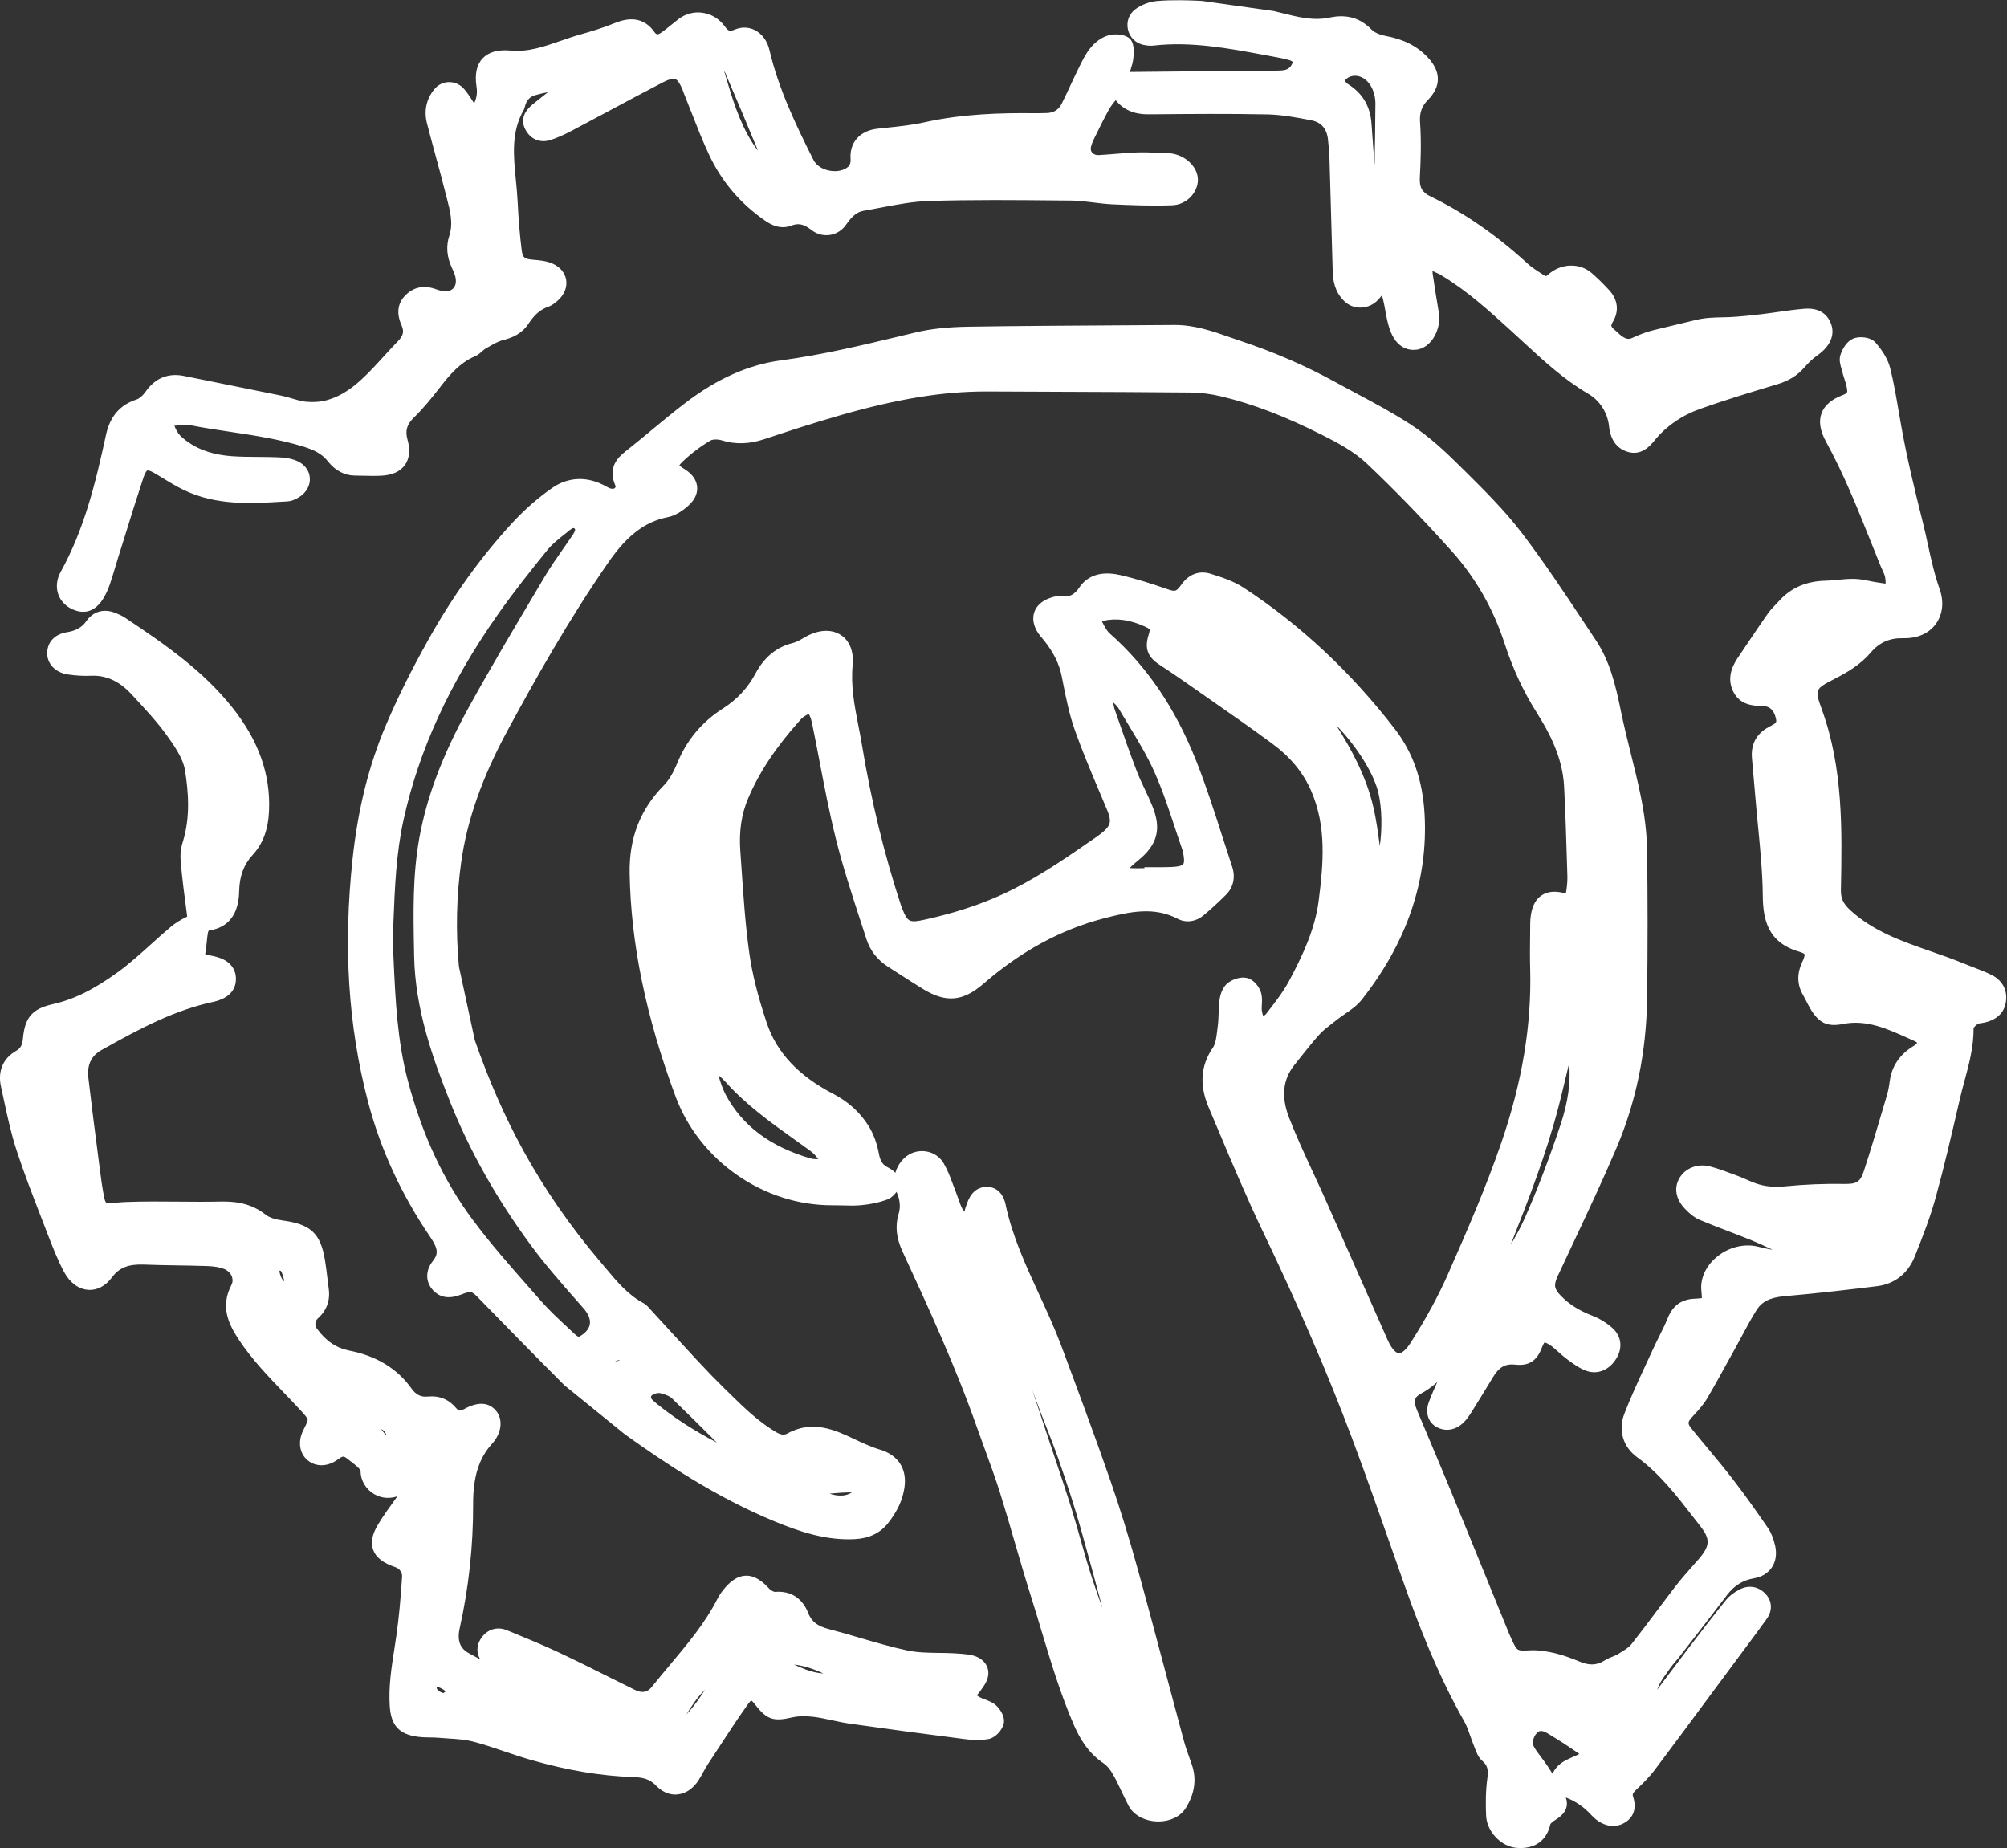 <?xml version="1.0" encoding="utf-8"?>
<!-- Generator: Adobe Illustrator 25.0.1, SVG Export Plug-In . SVG Version: 6.00 Build 0)  -->
<svg version="1.1"
	 id="svg2" xmlns:cc="http://creativecommons.org/ns#" xmlns:dc="http://purl.org/dc/elements/1.1/" xmlns:rdf="http://www.w3.org/1999/02/22-rdf-syntax-ns#" xmlns:svg="http://www.w3.org/2000/svg"
	 xmlns="http://www.w3.org/2000/svg" xmlns:xlink="http://www.w3.org/1999/xlink" x="0px" y="0px" viewBox="0 0 512.6 472"
	 style="enable-background:new 0 0 512.6 472;" xml:space="preserve">
<rect x="0" y="0" width="512.6" height="472" fill="#333333" stroke="none"/>
<style type="text/css">
	.st0{fill:#FFFFFF;}
</style>
<g id="g10" transform="matrix(1.333,0,0,-1.333,0,472.013)">
	<g id="g12" transform="scale(0.1)">
		<path id="path14" class="st0" d="M1308.4,1930.9c-1.7,0.6-3.4,1.2-5.1,1.8c-13.1-7-17.1-22.2-6.4-39.2
			C1301.4,1908,1304.9,1919.5,1308.4,1930.9z M2978.2,2285.1c-1.7-23.4,9-39.9,21.8-55.4c1.5-1.8,5.8-3.1,7.8-2.3
			c2,0.8,3.7,4.6,3.9,7.1C3012.9,2249,2995.1,2277,2978.2,2285.1L2978.2,2285.1z M1174,917.6c19.3,0.4,35.5,11.4,32.4,19.8
			c-2,5.4-10.7,10.8-17,11.6c-13.4,1.7-29.8-10.3-27.2-19.1C1164,923.9,1171.7,919.8,1174,917.6L1174,917.6z M1552.1,686.9
			c18.3-18,38.8-26.4,61.9-25.7c9.7,0.3,20.9,4.1,28.4,10.1c10.4,8.3,5.9,24.2-7.1,24.3c-25.7,0.3-51.5-3.1-77.2-5.1
			C1556.3,690.4,1554.7,688.6,1552.1,686.9L1552.1,686.9z M1418.7,743.5c0.5,1.6,1,3.2,1.5,4.8c-1.4,2-2.5,4.3-4.2,6.1
			c-39.6,39.5-78.9,79.2-119.2,118c-6.8,6.5-17.3,10-26.7,12.6c-13.5,3.8-31.4-3.5-35.4-13.5c-5.8-14.4,4.9-23.1,13.8-30.3
			c45.1-36.8,95.2-65.9,147.3-91.6C1402.7,746.1,1411,745.5,1418.7,743.5z M2639.7,1868.6c21.2,17.4,28.1,108.6,14.1,160.7
			c-16.6,61.8-94.4,159.7-134.8,166c6.1-11.7,10.4-22.1,16.5-31.4c34.9-53.8,67.3-108.9,82-172c8-34.4,11.2-69.9,16.8-104.9
			C2635.3,1881.1,2637.7,1875.4,2639.7,1868.6z M1363.7,1509.8c-1.4-0.8-2.9-1.7-4.4-2.5c0-6.7-1.6-13.9,0.3-20.1
			c5.2-17.2,9.9-35,18.3-50.6c37.1-69.1,97.9-107.6,171.3-128.9c6.6-1.9,13.9-2.1,20.8-1.7c12.4,0.9,17.5,9,10.9,19.6
			c-5.3,8.6-13,16.5-21.3,22.5c-55.3,40.3-113,77.7-159.1,129.4C1389.8,1489.7,1376.1,1499.1,1363.7,1509.8L1363.7,1509.8z
			 M3012,1550.2c-1.5,0.1-3.1,0.3-4.6,0.4c-3.6-9-8.1-17.7-10.5-27c-8.4-32.4-15.6-65.1-23.9-97.5
			c-27.5-106.8-69.4-208.5-109.9-310.7c-5.1-12.8-8.6-26.3-12.8-39.5c2.5-1.6,5-3.2,7.5-4.8c4.3,6.1,9.1,11.8,12.8,18.2
			c21.7,37,46.5,72.7,63.8,111.7c26,58.8,48.6,119.4,69.1,180.4c15.6,46.6,23.4,95.2,14.2,144.9
			C3016.1,1534.4,3013.9,1542.2,3012,1550.2L3012,1550.2z M2207.3,1863.5c0,0.6,0,1.1,0,1.7c8,0,16-0.1,24,0c8,0.2,16.1,0.1,24,1.2
			c22.8,3.2,30,12.8,26.9,35.9c-0.7,5.4-1.6,10.9-3.4,16.1c-17.4,49.9-32.2,101-53.6,149.1c-19,42.6-45.3,82-68.9,122.6
			c-3.9,6.8-9.9,12.8-16.1,17.7c-4.3,3.3-10.6,4.1-16,5.9c-1.8-5.4-5-10.7-5-16.1c0-7.4,1.5-15,3.9-22c13.6-39.1,27-78.3,41.8-116.9
			c8.7-22.8,20.6-44.4,29.9-67c15.8-38.5,9-62.4-23.3-88.5c-7-5.6-14.1-11.5-19.6-18.4c-9.5-11.9-6.3-19.7,8.9-20.9
			C2176.2,1862.6,2191.8,1863.5,2207.3,1863.5L2207.3,1863.5z M738.2,1740.1c4.6-90.6,5.6-183.5,30-274.7
			c26-97.4,65.6-188.3,125.5-269.1c40.7-54.9,87-105.8,132.1-157.4c20.1-22.9,43.1-43.3,65.3-64.2c7.2-6.8,15.9-13,26.9-6.7
			c31.5,18,34.9,47.5,11,74.9c-34.6,39.5-69.8,78.7-100.9,120.9c-61.9,84.1-114.1,174.2-152.8,271.5c-35,88-65.9,177.3-67.7,273.9
			c-1.4,74.7-3.7,149.4,9.6,223.2c15.7,87.2,50.2,167.9,92.5,244.8c46.5,84.6,96.2,167.5,145.6,250.6c16.6,27.9,36.3,54,54.3,81.1
			c6.1,9.1,10.3,19.9,1.3,29c-9.2,9.4-20.1,4.9-28.5-2c-15.5-12.6-32.2-24.6-44.6-39.9c-33.4-41.1-66.3-82.9-96.8-126.2
			c-85-121.1-149.9-251.9-181.8-397.4C742.6,1896.8,741.7,1819.5,738.2,1740.1L738.2,1740.1z M1091.8,896.9
			c-54.8,54.8-109.1,110.2-163.2,165.8c-18.7,19.2-24.9,21.1-50.8,11.1c-13.3-5.1-26.8-6.7-37.6,5c-11.2,12.1-8.4,26.5,0.2,37.3
			c18.8,23.6,9.7,42.5-4.7,63.7c-53.3,78.4-93.1,163.2-117.1,255.2c-39.4,151.1-45.6,304.1-28.9,458.9
			c9.4,86.8,28.5,171.1,62.4,251.2c23.7,56.1,51.6,110.7,81.3,164c44.5,79.7,97.2,154.2,159.2,221.4c21.8,23.7,46.6,45.4,72.9,63.9
			c27.7,19.4,59.1,19.6,89.5,2.3c4.7-2.7,10-5,15.3-5.8c15.8-2.3,28.1,11.6,21.8,26.1c-9.2,21-2.2,34.6,14.6,47.8
			c38.9,30.6,76.1,63.5,115.5,93.5c52.4,39.9,109.7,69.7,176.3,78.5c87.4,11.6,172.8,33.1,258.4,53.6c32.2,7.7,66.3,10.3,99.6,10.8
			c131.2,2,262.4,2.3,393.6,3.3c43,0.3,82-16.3,121.7-29.5c61.7-20.6,121.4-45.9,178.4-77.3c48.9-26.9,99.3-51.7,146-82.1
			c33.2-21.6,63-49.3,91.3-77.4c40.8-40.5,82.5-81,117.2-126.5c50.3-65.9,95.4-135.9,141.5-205c26.2-39.4,36.4-84.9,45.8-130.8
			c11.1-54.4,26.8-107.8,37.9-162.2c6.7-32.7,11.3-66.3,11.8-99.5c1.5-95.7,1.4-191.3,0.1-287c-1.3-96.6-19.6-190.5-57.4-279.4
			c-35-82.4-74.2-162.9-112-244.1c-10.6-22.8-9.7-36.1,7.8-54.4c17.9-18.7,39.5-31.7,63.8-41.1c13.1-5.1,26.2-12.7,36.4-22.2
			c12.5-11.6,12.6-26.5,4.6-39.8c-9.3-15.4-24.6-23.7-40.6-18c-12.3,4.4-23.4,12.9-34.1,20.8c-12,8.9-22,20.7-34.6,28.4
			c-18.3,11.2-27.2,7-34.8-13c-7.2-18.9-15.9-25.8-36.6-23.5c-26.3,2.9-42.8-9.3-55.5-30.1c-13.5-22.2-27.1-44.5-40.9-66.5
			c-4-6.3-8.1-12.8-13.4-18c-9.6-9.6-21.9-13.4-34.4-7.2c-12.6,6.2-13.4,19.5-9.5,30.3c7.8,21.4,18,42.1,27.7,62.8
			c5.5,11.7,12.6,22.7,18.3,34.4c2,4.1,2.1,9.1,3,13.7c-1.5,1.1-3,2.1-4.5,3.2c-5.1-5-11.6-9.2-15.1-15.1
			c-16.2-27.2-36.6-49.6-64.9-65c-19.5-10.7-22.8-26.5-13.3-49.1c21.7-51.7,43.7-103.2,65-155c37.4-91.2,74.5-182.6,111.7-273.8
			c1.9-4.6,4.1-9.1,6.2-13.7c12.3-26.1,18-28.1,46.8-26.4c15,0.9,30.6-1.8,45.4-5.3c16-3.8,31.5-10,46.8-16.2
			c20.5-8.2,39.7-7.6,58.7,4.6c7.5,4.8,16.9,6.6,24.4,11.4c10.5,6.5,22.2,12.8,29.6,22.2c28.9,36.4,56.1,74.3,84.6,111.1
			c13.5,17.4,28.3,33.7,42.9,50.2c26.8,30.5,29.7,51,4.7,82.9c-37.6,47.9-73.2,97.9-123.6,134.4c-23,16.7-29.3,42.2-19.6,67.3
			c16.1,41.9,36.1,82.4,54.8,123.3c9.1,20,20,39.3,28.2,59.6c7.2,18.1,18.9,27,38.2,28.1c29.1,1.5,29.8,2.7,26.9,30.9
			c-4.2,41.7,45.2,79.8,89.9,69.6c13.1-3,26.3-6.5,39.7-7.6c8.8-0.7,17.9,2.7,26.9,4.2c1.5,2.8,3.1,5.6,4.6,8.3
			c-4.9,2.3-9.7,4.7-14.6,6.9c-19.5,9-38.8,18.6-58.7,26.8c-32.9,13.4-66.4,25.3-99.1,39c-8.9,3.7-16.9,10.8-23.7,17.9
			c-13.9,14.5-16.3,29.3-8.7,42.2c7.6,12.9,24.4,20.3,42.2,15.7c17.9-4.6,35.1-11.5,52.5-17.9c11.3-4.2,22.1-9.6,33.3-13.8
			c21-7.8,42.3-9,64.9-6.8c36.7,3.6,73.7,4.9,110.6,4.5c27.5-0.3,41.2,5.4,50.7,34.3c15.9,48,29.8,96.6,44.1,145.1
			c2.8,9.6,4.7,19.5,6,29.4c3.3,25.8,16.9,44.2,38.9,57.5c18.1,10.9,19,26.2-0.3,34.9c-45.9,20.6-91.6,44.1-145.1,33.4
			c-24.1-4.8-34.3,0.7-47.2,22.3c-5.1,8.6-9.1,17.8-14.2,26.5c-9.7,16.7-9.1,33-0.9,50.2c10.3,21.7,7.9,32.8-14.9,39.5
			c-49.1,14.2-59,47.3-59.5,93.8c-0.6,62.9-9,125.8-14.2,188.6c-2.1,25.5-4.5,50.9-6.7,76.3c-1.8,20.6,6.3,35.8,24.9,45.6
			c20.8,10.9,24.2,16.8,20.6,32.9c-4.5,20.3-18,33.2-36.7,33.7c-18.5,0.6-37.1,1.3-46.3,20.8c-9.3,19.8-0.6,36.9,10.5,53.2
			c18.3,26.9,36.2,54.1,54.8,80.7c6,8.5,14,15.7,21,23.5c20.7,23,46.9,33,77.5,33.8c18.5,0.5,37,4,55.4,3.6c15.1-0.4,30.1-5,45.3-7
			c8.8-1.1,21.1-4.3,25.6,0c4.9,4.6,4.3,17.2,3,25.7c-1.4,9.2-6.6,17.8-10.1,26.6c-19.2,47.3-37.6,94.9-57.9,141.7
			c-14.3,33-29.9,65.5-47.1,97.1c-17.9,32.9-11.2,55.3,23.4,68.7c16.6,6.4,21.2,13.6,17.8,31.1c-2.1,10.7-6.3,21-9,31.7
			c-1.9,7.7-5.7,16.4-3.6,23.2c2.6,8.7,8.7,19.4,16.2,22.7c7.4,3.2,22.2,1.6,26.9-3.9c10.8-12.4,21-27.4,24.9-43.1
			c9.1-36.3,14.5-73.6,21.1-110.6c11.1-62.1,25.9-123.3,41.3-184.5c10.9-43.3,17.6-87.2,32.8-129.9c13.7-38.4-7.6-76.3-56.3-74.9
			c-28.8,0.8-53.6-9.4-72.9-32.3c-17.7-20.9-40.8-34.7-65.1-47.2c-43.2-22.2-47.9-30.2-31.3-75.8c40.4-111.2,37.9-226.3,35.7-341.6
			c-0.4-21.5,7.4-35.2,23.6-49.8c63.4-57.3,145.6-72.9,220.8-104c17.5-7.2,35.7-13.1,52.5-21.6c14.4-7.3,22.3-20.3,19.3-37.3
			c-2.9-16.6-15-23.9-30.2-27.4c-5.9-1.3-12.9-1.1-17.3-4.4c-6.1-4.7-14.6-12.1-14.5-18.2c0.9-47.1-15.8-90.5-26.1-135.2
			c-14.4-62.4-28.7-124.9-45.8-186.7c-10.5-38-24.9-75.1-39.6-111.8c-10.6-26.7-31.2-44.6-60.6-48.2
			c-59.1-7.3-118.3-14.1-177.6-19.3c-26.7-2.4-49.5-10.2-63.9-33.2c-14.3-22.8-26.5-47-39.6-70.6c-18.5-33.2-36.4-66.8-55.7-99.6
			c-6.8-11.5-16.4-21.4-25.5-31.3c-14.8-16.2-15.8-26-1.8-43.3c25.5-31.5,52.1-62.1,76.9-94.2c23.6-30.5,45.8-62,67.6-93.7
			c5.8-8.4,9.4-18.9,11.6-29c5.3-23.5-5.6-41.6-29.1-45.7c-25.9-4.5-45.1-17.1-60.7-37.7c-29.9-39.5-60.4-78.5-90.7-117.6
			c-5.8-7.5-12.6-14.4-18-22.1c-8.8-12.7-19-25-24.6-39.1c-5.9-14.9-12.8-27.8-25.6-37.7c-4.4-3.4-8-9.3-9.1-14.7
			c-0.8-3.8,2-9.9,5.2-12.6c2.6-2.2,8.9-2.2,12.3-0.6c4.8,2.2,9.1,6.2,12.4,10.5c28.8,37.8,57.1,75.9,85.8,113.7
			c23.9,31.4,48.1,62.7,72.8,93.5c5.5,6.8,13.4,12.2,21.2,16.4c11.7,6.3,23.7,4.7,33-5.1c8.9-9.3,8.3-20.7,1.3-30.4
			c-24.3-33.7-49.3-66.8-74.1-100.2c-46.8-63.1-93.3-126.4-140.6-189.2c-9.8-13.1-21.8-24.8-33.8-36c-8.5-8-13.2-15.9-9.5-27.7
			c4.2-13,3.4-25.4-9.5-33.1c-13.1-7.9-26.1-4.8-37.9,3.9c-3.2,2.4-6.2,5.1-8.9,8c-15.5,16.9-33.5,29.6-55.3,37.6
			c-19,7-23.5,21.9-9.4,36.2c9.1,9.2,23.5,13.3,35.6,19.5c5,2.6,10.2,4.8,15.4,7.1c-2.9,5.5-4.4,13-8.9,16.2
			c-21.3,14.9-43,29.2-65.4,42.4c-12.1,7.2-25.6,9.8-37.2-2.2c-11.5-12-15.1-30.9-6.8-44.5c7.7-12.8,17.8-24.2,26-36.7
			c10.7-16.3,21.4-32.6,30.6-49.7c8.2-15.2,4.3-23-10.3-32.1c-6.7-4.2-15.2-10.6-16.7-17.3c-6.7-29.8-27.4-37-49.6-35.3
			c-22.6,1.6-44.9,24.4-45.9,48.4c-0.9,22.9-0.9,46.2,2.2,68.9c2.6,18.6,0.6,32.7-14.2,45.7c-6.5,5.7-9.3,16-12.8,24.6
			c-6.5,15.6-10.4,32.6-18.7,47.1c-49.4,87-85.7,179.5-118.8,273.6c-31.4,89.2-62.2,178.6-95.4,267.2
			c-51,135.9-109.6,268.6-172.4,399.6c-36.9,77-69.2,156.3-102.5,235.1c-14.5,34.2-16.2,67.8,6.9,101.3c8.6,12.5,9.4,31.1,11.6,47.1
			c2.3,16.8,1.2,34,3.4,50.8c1.1,8,4.6,17.7,10.4,22.4c6.5,5.2,17.7,9,25.3,7.1c6.8-1.7,14.3-11.2,16.4-18.6
			c2.8-10.2-0.6-22,1.1-32.7c1.3-8.1,4.5-19.6,10.3-22.2c5.2-2.4,17.6,3.1,22.1,8.8c16.8,21.5,34,43.3,46.7,67.3
			c26.3,49.4,50.3,100.8,57.5,156.7c9.5,73.4,15.6,147.5-15.2,218.6c-17.2,39.7-44.9,71.1-79,96.3
			c-53.1,39.2-107.6,76.4-161.6,114.3c-18.4,12.9-36.9,25.6-55.7,37.9c-17,11.2-20.9,21-14.8,40.6c5.6,17.7,3.5,24.8-13,32.6
			c-28.6,13.4-58.8,19.7-90.3,12.7c-14.5-3.3-17.8-9.8-11.4-22.8c4.6-9.3,9.9-19.1,17.5-25.8c74.4-65.8,125.8-147.7,161.9-238.7
			c26.2-66.1,46.3-134.8,68.8-202.4c4.8-14.3,2.4-28.2-8.4-39c-13.4-13.4-27.4-26.4-42-38.5c-9.8-8.1-22.4-11.1-33.9-5.1
			c-50.5,26.5-101.3,15.2-151.9,2c-89.3-23.4-167.1-68.4-236.5-128.5c-34.8-30.1-60.1-32.2-99.4-8.1c-22.2,13.6-43.8,28-65.8,41.9
			c-17.2,10.9-29.6,26.4-35.7,45.2c-20.5,63.8-42.4,127.2-58.5,192.1c-18.1,72.8-30.4,147-45.4,220.5c-1.3,6.3-3.2,12.7-6,18.4
			c-5.1,10.3-13.7,13-23.8,7.6c-5.7-3-11.4-6.7-15.7-11.4c-42.1-46.7-78.8-97.1-103.7-155.4c-14.7-34.5-18.9-70.8-16.3-107.5
			c4.6-65.9,8.1-132.1,17.4-197.5c6.5-45.8,19.1-91.2,33.8-135.3c22.6-67.8,72.7-112.4,134.8-144.7c25.5-13.3,46.6-31.9,61.7-55.8
			c9-14.3,15-31.6,18.1-48.3c3.2-17.4,9.7-29.5,25.9-37.2c7.1-3.3,12.3-10.5,18.4-15.9c-6.4-6.6-11.7-16.3-19.5-19.2
			c-14.7-5.5-30.7-8.5-46.5-9.9c-16.9-1.6-34,0.1-51.1-0.1c-120.1-1.6-244.1,75.8-289.9,199.5c-50.6,136.4-84.5,276.3-86.9,423
			c-1,61.9,17.7,113.3,61.1,157.4c12.6,12.8,21.9,30,28.8,46.8c17.1,41.9,44.3,74.7,82.1,98.8c29,18.4,51.5,42.3,67.7,72.8
			c13.3,25.1,32.7,43.9,61.8,50.9c9,2.2,17.6,7.1,25.8,11.9c40.6,24.2,76.4,7.7,71.8-38.9c-5.3-54.8,9.4-105.4,18-157.3
			c17.2-104.2,41.7-206.9,74.7-307.4c0.9-2.8,2-5.7,3.1-8.5c13.4-33.7,24.7-37.4,60.4-29.6c52,11.5,102.3,26.9,150.8,49.1
			c58.6,26.8,111.7,62.4,164.3,98.9c11.1,7.7,22.6,14.9,32.8,23.7c18.8,16.4,21.1,32.1,11.4,55.2c-21.3,51.2-43.8,101.9-62.3,154.1
			c-11.6,32.7-17.9,67.5-24.8,101.7c-6,30-20.4,55-39.5,78c-2.6,3.1-5.2,6.1-7.4,9.4c-13.6,20-7.7,38.3,15.1,46.2
			c4.6,1.6,9.9,3.4,14.6,2.7c21.5-2.8,36.5,4.4,49.1,23.1c14.8,21.9,39.6,23.1,62.6,18c29.1-6.5,57.7-15.7,85.9-25.5
			c24.8-8.6,32-7.6,47.9,14.1c9.7,13.3,23.6,18.7,38.3,14.1c20.8-6.4,42.4-13.4,60.4-25.1c111.1-72.7,206-163.1,286.9-268.4
			c35-45.6,50.4-98.4,53.5-154.8c7.2-130.7-37.6-244.4-117.3-345.5c-11.7-14.8-30.1-24.1-45.3-36.2c-11.9-9.5-24.8-18.3-34.9-29.4
			c-17.1-18.8-32.6-39.2-48.5-59.1c-28.6-35.6-27.6-76.2-12.6-115.1c20.7-53.6,46.6-105.1,70-157.6
			c39.8-89.6,79.4-179.2,119.1-268.9c18.6-42,44.4-46.2,69.2-7.3c27.1,42.5,52,86.9,72.3,133c36.7,83.3,73.2,167.1,102.7,253
			c37.5,109.2,59.4,222.2,56.1,338.8c-0.8,28.5-0.1,57.1,0.1,85.6c0,5,0.4,10,1.2,14.9c4.1,26.4,18.7,36.3,44.3,30.3
			c18.3-4.3,20.7-2.9,23.4,15.8c1.4,9.9,2.4,19.9,2.1,29.9c-1.8,57.6-3.4,115.1-6.3,172.6c-2.8,54.6-25.6,102.4-54.2,147.7
			c-25.8,40.8-45.6,84.1-60.5,130.1c-22.1,67.9-57.1,129.4-104.6,182.3c-52.1,57.9-106.2,114.4-162.8,167.9
			c-25.3,23.9-57.6,41.5-89,57.3c-62.9,31.7-127.9,58.8-196.7,75.2c-20.2,4.8-41.4,7.6-62.2,7.8c-129.2,1.2-258.4,1.3-387.6,2.1
			c-97.6,0.6-191.9-19-285.1-45.6c-49.5-14.1-98.6-30-147.4-46.3c-24.6-8.2-48.2-10.2-73.5-2.5c-10.1,3.1-24.5,3.5-33-1.6
			c-20.1-11.9-39.1-26.3-56-42.4c-16.8-16.1-14.3-24.7,5.6-36.7c21.2-12.9,24-31.1,5.4-47.6c-9.1-8.1-20.5-16.1-32-18.3
			c-56.2-11.1-92.6-48.5-123-92.2c-72-103.8-134.6-213.5-194.6-324.4c-43.5-80.4-77.4-165.1-90.1-256.7
			c-9.2-66.7-10.7-133.7-4.6-200.8c0.4-4,1.2-7.9,2.2-11.8l28.9-134c25.7-73.8,56.3-145.3,94.1-214.1
			c42.2-76.8,91.9-148.1,148.4-214.5c26-30.6,50.6-63.7,87.3-83.5c1.7-0.9,3.4-2.2,4.8-3.6c31.1-34,62.1-68.1,93.4-101.9
			c17.3-18.7,35-37.1,53.2-54.9c31.8-31.1,63-63,101.7-86.2c12.1-7.3,24.4-10.1,36.9-3.1c39.9,22.2,76.1,7.1,112.4-10
			c17.4-8.2,35.1-16.6,53.5-22c28.3-8.4,41.6-27.7,37.2-57.2c-3.5-23.6-14.4-43.5-28.8-61.7c-13.3-16.7-31.2-23.8-52.4-24.9
			c-52.9-2.9-101.4,13.6-149.2,33.4C1387,681.9,1295,740.6,1205.9,804.4L1091.8,896.9"/>
		<path id="path16" class="st0" d="M3010.7,2239c0.1-0.1,0.1-0.2,0.2-0.3C3010.8,2238.8,3010.8,2238.9,3010.7,2239z M3006.2,2213
			c-6.4,0-13.2,2.9-17.2,7.7c-14.1,17.1-27,36.9-25,65.4l1.5,20.9l18.8-9.1c21.9-10.6,43.1-43.8,41.4-64.5c-0.6-7-4.8-16-12.8-19.1
			C3010.9,2213.4,3008.6,2213,3006.2,2213z M1301.4,1859.7l-16.5,26.2c-9.6,15.3-9.1,28.1-7,36.1c2.6,9.9,9.3,18.1,18.8,23.2
			l5.5,2.9l23.7-8.4L1301.4,1859.7z M2157.7,1878.6L2157.7,1878.6z M2164.6,1877.7c9.2-0.6,18.5-0.4,28.2-0.2c0,0,0,0,0,0l0,1.8
			l21.8,0c5.4,0,10.9-0.1,16.3,0.1l5,0.1c6.1,0.1,11.9,0.2,17.3,0.9c15.1,2.1,16.9,4.5,14.8,20c-0.6,4.2-1.3,9.1-2.8,13.2
			c-5.1,14.5-9.9,29.2-14.8,43.8c-11.5,34.7-23.4,70.6-38.4,104.2c-13.5,30.4-31.4,60-48.7,88.6c-6.6,10.9-13.1,21.7-19.5,32.6
			c-2.3,4-6,8.1-10.6,12c0.3-4.7,1.3-9.7,3.1-14.7l4.7-13.5c11.8-33.9,23.9-69,37-103c4.6-12,10-23.5,15.8-35.7
			c4.8-10.1,9.7-20.4,14-31.1c18.1-44.2,10.1-74.6-27.6-104.9C2174.3,1887.1,2168.9,1882.5,2164.6,1877.7L2164.6,1877.7z M2179,1849
			c-6.3,0-12.7,0.2-19.2,0.6c-16.4,1.2-22.9,8.7-25.6,14.8c-2.7,6.1-3.7,16.1,6.7,29.1c6.2,7.8,13.9,14.2,21.8,20.6
			c27.7,22.3,32.4,39.8,19.1,72.1c-4.1,9.9-8.8,20-13.4,29.7c-5.7,12.1-11.7,24.7-16.6,37.6c-13.2,34.4-25.4,69.7-37.3,103.8
			l-4.7,13.5c-3.1,8.9-4.7,18.2-4.7,26.7c0,6.5,2.3,12.1,4.2,16.6c0.6,1.3,1.1,2.7,1.6,4l4.6,13.6l13.6-4.8c1.3-0.5,2.8-0.8,4.2-1.2
			c4.7-1.3,10.6-2.9,15.8-7c8.4-6.5,15.2-14,19.6-21.7c6.3-10.8,12.8-21.5,19.2-32.2c17.8-29.4,36.1-59.7,50.4-91.7
			c15.5-34.8,27.6-71.4,39.4-106.8c4.8-14.5,9.6-29,14.7-43.4c2.3-6.6,3.4-13.2,4.1-18.9c4.1-30.7-8.7-47.6-39-51.8
			c-7.1-1-14.1-1.1-20.8-1.2l-4.8-0.1c-3.4-0.1-6.8,0-10.2-0.1v-1.6h-14.2c-4.6,0-9.3-0.1-13.9-0.2
			C2188.6,1849,2183.8,1849,2179,1849L2179,1849z M2560.5,2151c28.4-45.1,57-97,70.7-155.8c5.5-23.4,8.8-47.4,11.9-70.7
			c0.2-1.5,0.4-3,0.6-4.4c4.5,31.3,4.8,74-3.7,105.6C2629.2,2066,2593,2118.4,2560.5,2151z M2632.2,1844.1l-6.1,20.4
			c-0.6,2.1-1.3,4-1.9,5.9c-1.5,4.5-3.1,9.2-3.9,14.3c-1.9,11.9-3.6,23.9-5.2,35.9c-3.1,22.6-6.3,45.9-11.4,68.1
			c-14.8,63.5-49.1,119.8-80.1,167.5c-4.5,7-8.1,14.2-11.8,21.8c-1.7,3.5-3.4,7.1-5.4,10.8l-12.9,24.8l27.7-4.3
			c48.8-7.6,128.9-111.6,146.3-176.3c13.6-50.6,10.6-151.4-18.8-175.4L2632.2,1844.1z M1571.6,1320.7L1571.6,1320.7z M1376.3,1481.1
			c4.1-13.6,8.1-26.5,14.2-37.8c31.9-59.5,85.2-99.4,162.7-122c3.8-1.1,8.6-1.5,14.5-1.2c-4.1,6.1-9.8,11.9-16.3,16.6
			c-9.2,6.7-18.6,13.4-27.9,20c-46.2,33-94,67.2-133.5,111.4C1385.9,1472.7,1381.3,1477,1376.3,1481.1L1376.3,1481.1z
			 M1569.7,1316.5L1569.7,1316.5z M1564,1291.7c-7,0-13.2,0.8-18.8,2.5c-85.3,24.8-144.1,69.2-179.8,135.8
			c-7.9,14.7-12.6,30.5-17.2,45.8l-2.2,7.4c-2.1,6.7-1.6,13.4-1.2,18.8c0.1,1.8,0.3,3.6,0.3,5.4v8.2l20.2,11.5l7.6-6.6
			c3.8-3.2,7.7-6.4,11.6-9.5c9.1-7.3,18.4-14.8,26.6-23.9c37.4-41.9,83.9-75.1,128.8-107.2c9.4-6.7,18.8-13.4,28.1-20.2
			c10.1-7.3,18.9-16.7,25-26.5c7.7-12.5,4.9-22.2,2.4-26.9c-4.2-8.2-13.1-13.4-24.4-14.2C1568.6,1291.7,1566.3,1291.7,1564,1291.7
			L1564,1291.7z M3006.5,1503.6c-2.6-10.7-5.2-21.5-7.8-32.3c-3.9-16.3-7.8-32.6-12-48.8c-23.6-91.6-58.1-180.5-92.3-266.7
			c9.9,16.6,19.3,33.6,27,50.9c23.5,53.2,46,111.8,68.6,179.2C3004.3,1428.7,3009.8,1467.4,3006.5,1503.6z M2861.5,1051.9l-28,18
			l3.3,10.4c1.3,4.1,2.5,8.2,3.8,12.3c2.8,9.2,5.6,18.7,9.3,28.1l10.2,25.6c36.5,91.7,74.2,186.4,99.2,283.4
			c4.1,16.1,8,32.2,11.9,48.3c3.9,16.4,7.9,32.9,12.1,49.2c1.9,7.4,4.8,14.1,7.6,20.6c1.2,2.7,2.3,5.4,3.4,8.1l3.9,9.9l25.3-2.2
			l2.4-9.9c0.6-2.5,1.2-4.9,1.8-7.3c1.4-5.7,2.9-11.4,4-17.2c8.7-46.8,3.9-96.5-14.7-152c-22.9-68.2-45.7-127.7-69.5-181.6
			c-12.6-28.4-29-55.1-44.9-80.8c-6.6-10.7-13.2-21.4-19.6-32.3c-3-5.1-6.3-9.6-9.6-13.9c-1.3-1.8-2.6-3.6-3.9-5.4L2861.5,1051.9z
			 M752.4,1740.1c0.6-12.3,1.2-24.7,1.7-37c3.5-77.2,7.1-156.9,27.7-234c27.6-103.3,67.9-189.7,123.2-264.3
			c33.8-45.6,72.2-89.2,109.4-131.4c7.3-8.3,14.7-16.7,22-25c15.6-17.8,33.6-34.6,51-50.7c4.4-4.2,8.9-8.3,13.3-12.5
			c6.9-6.5,8.4-5.7,10.2-4.7c7.7,4.4,17.3,12,19.2,22.9c2,11.7-5.3,23-11.8,30.4l-13.5,15.4c-29.9,34-60.8,69.2-88.1,106.4
			c-65.5,89-117.5,181.4-154.5,274.6c-32.2,81.1-66.8,176.2-68.7,278.9l-0.2,11.4c-1.4,70.4-2.8,143.1,10.1,214.6
			c14.3,79.3,44.2,158.5,94,249.2c41.8,75.9,86.8,151.6,130.3,224.9l15.5,26.1c10.9,18.4,23.2,36.1,35.1,53.1
			c6.6,9.5,13.2,18.9,19.6,28.6c5.7,8.5,3.9,10.3,3,11.2c-0.8,0.8-2.5,2.6-9.4-3.1c-3.1-2.5-6.2-5-9.3-7.4
			c-12.5-9.9-24.2-19.3-33.3-30.4c-29.7-36.5-64.3-80-96.2-125.4c-91.5-130.4-150.2-258.7-179.6-392.3
			c-14-63.8-16.6-128.1-19.3-196.2C753.3,1762.2,752.9,1751.2,752.4,1740.1L752.4,1740.1z M1109.1,951.3c-9.2,0-18.5,4.4-27.8,13.2
			c-4.4,4.1-8.8,8.2-13.2,12.3c-17.9,16.7-36.5,33.9-53,52.8c-7.3,8.3-14.6,16.7-21.9,25c-37.6,42.7-76.4,86.8-110.9,133.3
			c-57.4,77.5-99.2,167.1-127.8,273.8c-21.4,80-25.1,161.4-28.7,240.1c-0.6,12.6-1.1,25.1-1.8,37.5l0,0.7l0,0.7
			c0.5,11.2,0.9,22.5,1.4,33.6c2.8,69.4,5.4,135,19.9,201.2c30.1,137.3,90.3,269,184,402.5c32.4,46.1,67.4,90.1,97.4,127
			c11,13.5,24.5,24.3,37.6,34.7c3,2.4,6,4.8,9,7.2c16.9,13.7,34.7,14.1,47.6,0.9c7-7.1,16.3-22.6,0.4-46.7
			c-6.5-9.8-13.2-19.4-19.9-29.1c-11.6-16.7-23.6-33.9-34-51.4l-15.5-26.1c-43.4-73-88.2-148.5-129.8-224.1
			c-48.3-87.9-77.3-164.3-91-240.5c-12.4-68.7-11-140-9.6-209l0.2-11.4c1.9-97.9,35.4-190.2,66.7-268.9
			c36.2-90.9,87-181.2,151-268.3c26.6-36.2,57.1-70.9,86.6-104.5l13.6-15.5c15.1-17.2,21.5-35.8,18.4-53.7
			c-2-12.1-9.4-29.3-33.1-42.8C1119.7,952.8,1114.4,951.3,1109.1,951.3L1109.1,951.3z M1186.6,934.9c-2.7,0-5.9-1.3-8.1-2.8
			c3.7,0.6,6.9,1.6,9.4,2.7c-0.1,0-0.2,0.1-0.3,0.1C1187.3,934.9,1187,934.9,1186.6,934.9L1186.6,934.9z M1168.4,903.3l-4.1,4
			c-0.4,0.3-0.8,0.6-1.3,1c-4.3,3.2-11.6,8.6-14.3,17.5c-2.2,7.5-0.1,15.7,5.8,22.6c8.7,10.3,23.8,16.3,36.8,14.6
			c10.8-1.4,24.4-9.5,28.5-20.8c2.4-6.5,1.4-13.6-2.9-19.9c-7.5-11-24.6-18.6-42.5-19L1168.4,903.3z M1262.2,871.8
			c-6.6,0-13.3-3.7-14.4-5.8c-1.3-3.2-1.4-4.9,9.5-13.8c32.8-26.8,70.2-51.1,116.1-75.3c-28.2,28.2-57.3,57.2-86.4,85.2
			c-4.4,4.2-12.9,7-20.7,9.2C1264.9,871.7,1263.5,871.8,1262.2,871.8z M1428.2,726.5l-13,3.3c-2.2,0.6-4.4,1-6.7,1.4
			c-5.9,1.2-12.7,2.5-19.1,5.6c-61.4,30.3-109.1,59.9-150,93.3c-9.1,7.4-27.6,22.5-18,46.5c6.8,16.9,32.3,27.6,52.4,21.9
			c11.7-3.3,23.8-7.5,32.7-16.1c31.8-30.6,63.4-62.2,94-92.8l25.3-25.3c2.3-2.4,3.9-4.8,5-6.6l4.8-7.1L1428.2,726.5z M1589.5,679.1
			c7.6-2.8,15.6-4,24.1-3.7c6.3,0.2,13.7,2.6,18.7,6.1c0,0,0,0,0,0C1618.1,681.5,1604,680.4,1589.5,679.1L1589.5,679.1z M1611.4,647
			c-25.8,0-49.1,10-69.2,29.8l-12.8,12.6l15.2,9.5c0.5,0.3,1,0.7,1.4,1c2.1,1.6,5.7,4.3,11,4.7c6.7,0.5,13.4,1.1,20.1,1.8
			c19,1.8,38.7,3.5,58.4,3.4c11.7-0.1,21.6-7.2,25.4-18c3.9-11.4,0.2-23.8-9.6-31.5c-9.7-7.8-23.8-12.8-36.8-13.2
			C1613.4,647,1612.4,647,1611.4,647z M2421.9,1591.3L2421.9,1591.3z M3781.3,1571C3781.3,1571,3781.3,1571,3781.3,1571
			S3781.3,1571,3781.3,1571z M2952.6,224.3c-4.2,0-6.4-2.3-8-4c-7.4-7.7-9.6-19.8-4.9-27.4c3.9-6.6,8.6-12.8,13.6-19.4
			c4.2-5.5,8.3-11.1,12.1-16.8c3-4.5,6.1-9.4,9.4-14.5c2,5.2,5.4,10.2,10,14.9c8.3,8.4,19.2,13.2,28.9,17.4
			c3.5,1.5,7.1,3.1,10.4,4.8c0.7,0.3,1.4,0.7,2,1c-22.1,15.4-42.3,28.4-61.7,39.9C2959.2,223.3,2955.4,224.3,2952.6,224.3
			L2952.6,224.3z M2382,1639.6c-2.4,0-8.3-1.7-11.9-4.6c-1.6-1.3-4.3-6.6-5.2-13.2c-1-7.6-1.3-15.4-1.5-23.6
			c-0.3-8.8-0.6-18-1.9-27.2c-0.4-2.7-0.7-5.4-1-8.2c-1.8-14.9-3.8-31.8-12.9-45c-18-26.1-19.8-54-5.5-87.7
			c6.3-14.8,12.5-29.6,18.7-44.4c26.4-62.8,53.7-127.8,83.5-190c69.9-145.8,126.4-276.9,172.8-400.7c27.5-73.3,53.8-148.4,79.2-221
			l16.3-46.4c29.2-83.1,66-180.3,117.7-271.3c5.9-10.3,9.7-21.3,13.3-31.9c1.9-5.6,3.9-11.3,6.1-16.8c0.8-2,1.6-4,2.4-6
			c2-5.2,4.2-11.2,6.7-13.3c21.2-18.5,21.5-39.9,18.9-58.3c-3.3-23.6-2.9-47.9-2.1-66.4c0.7-16.4,16.9-33.7,32.8-34.8
			c20.3-1.5,30.6,5.8,34.8,24.3c2.1,9.3,9.6,17.9,23,26.2c7.1,4.5,7.9,6.5,7.9,6.5c0,0,0.2,1.8-2.5,6.9c-8.6,16-18.3,30.9-30,48.7
			c-3.5,5.3-7.3,10.3-11.1,15.4c-5.2,6.9-10.6,14-15.2,21.8c-11.2,18.7-7.6,44.6,8.8,61.6c8.5,8.8,26.8,21.2,54.7,4.7
			c20.9-12.4,42.5-26.4,66.3-43c6.6-4.6,9.4-11.7,11.5-16.9c0.6-1.5,1.1-3,1.9-4.3l7-13.2l-18.7-8.6c-3.3-1.5-6.6-2.9-9.7-4.6
			c-3.9-2-7.9-3.8-12-5.5c-8-3.5-15.5-6.8-20-11.3c-3.7-3.7-4.3-6.2-4.1-7.1c0.3-1.2,2.7-3.8,8.4-5.9c23.3-8.5,43.2-22,60.9-41.3
			c2.2-2.4,4.5-4.5,6.9-6.2c10.9-8,17.3-6.1,22.2-3.1c3.1,1.8,7.2,4.3,3.2,16.6c-6.6,20.6,4.4,34,13.2,42.3
			c10.6,9.9,22.7,21.6,32.2,34.2c34.2,45.5,68.6,92,101.9,137l60.4,81.4c17.5,23.5,35,47,52.2,70.8c5.1,7,1.7,10.4,0,12.3
			c-4.8,5-9.8,5.8-16.1,2.4c-7.7-4.1-13.3-8.4-16.8-12.8c-26.3-32.7-51.5-65.4-72.6-93.2c-14.8-19.4-29.5-38.9-44.1-58.4
			c-13.9-18.4-27.7-36.9-41.7-55.3c-5-6.6-11.3-11.8-17.7-14.8c-7.6-3.5-19.7-3.7-27.4,2.6c-6.4,5.4-12.1,16.5-10,26.5
			c1.9,8.8,7.4,17.5,14.3,22.9c10.2,7.8,15.8,18.3,21.1,31.7c5,12.6,12.8,23.4,20.3,33.8c2,2.7,3.9,5.4,5.8,8.2
			c3.6,5.2,7.5,9.8,11.4,14.3c2.4,2.8,4.8,5.6,7,8.5l19.5,25.1c23.4,30.2,47.6,61.4,71.1,92.3c18.2,24.1,40.9,38.2,69.6,43.1
			c7.3,1.3,12.6,4.2,15.6,8.8c4.1,6.2,3.4,14.2,2.2,19.8c-2.3,10.2-5.5,18.3-9.5,24.1c-19.4,28.2-42.6,61.3-67.1,93.1
			c-15.2,19.6-31.4,39.1-47.1,58c-9.9,11.9-19.8,23.9-29.6,35.9c-18.1,22.3-17.4,40.3,2.4,61.8l3.1,3.3c7.9,8.6,15.4,16.7,20.6,25.6
			c13.8,23.4,27.1,47.6,40,71.1c5.2,9.4,10.3,18.8,15.5,28.1c3.9,7.1,7.8,14.3,11.7,21.4c8.9,16.5,18.1,33.5,28.3,49.8
			c19.7,31.4,52.1,37.7,74.7,39.7c65,5.8,128.8,13.3,177.1,19.3c29.1,3.6,42.7,23.4,49.1,39.4c14.8,37.1,28.9,73.5,39.1,110.3
			c15.9,57.7,29.7,117.1,43,174.6l2.7,11.5c2.8,12.1,6.1,24.1,9.2,35.8c8.8,32.6,17.2,63.4,16.6,96c-0.2,12.6,10.6,22.5,20.1,29.7
			c6,4.6,12.8,5.5,18.3,6.2c1.5,0.2,3,0.4,4.4,0.7c14.4,3.3,18.1,8.8,19.4,16c1.8,10-2.1,17.3-11.8,22.2
			c-10.4,5.2-21.3,9.4-32.9,13.8c-6.2,2.4-12.5,4.8-18.7,7.3c-20,8.3-41.1,15.7-61.5,22.8c-56.6,19.7-115.1,40.1-163.4,83.8
			c-20.2,18.3-28.7,36.5-28.2,60.6l0,1.5c2.1,111.5,4.4,226.7-34.9,334.9c-19.7,54.4-9.6,68.7,38.1,93.3
			c21.9,11.2,44.3,24.3,60.8,43.8c21.7,25.7,50.2,38.2,84.1,37.3c17.6-0.4,31.2,5.1,38.9,15.7c7.6,10.5,9,25.2,3.6,40.4
			c-10.5,29.5-17.1,59.6-23.5,88.8c-3.1,14-6.2,28.4-9.8,42.4c-17.3,68.6-30.9,126.4-41.5,185.4c-1.6,9.2-3.2,18.5-4.8,27.8
			c-4.6,27.1-9.4,55.1-16.1,81.8c-2.8,11-10.1,23.6-21.4,36.6c-2.4,1.2-8.9,1.7-11.1,0.8c-1.6-0.8-6-6.3-8.3-13.8
			c-0.2-1.5,1.3-6.7,2.2-9.7c0.6-2,1.2-3.9,1.6-5.8c1.1-4.2,2.4-8.3,3.7-12.4c2-6.4,4.1-13,5.5-20.1c4.6-23.9-3.3-38-26.6-47
			c-12.7-4.9-20.4-10.9-22.9-17.8c-2.7-7.3-0.4-17.7,6.8-31c16.8-30.9,32.8-64,47.6-98.2c14.3-33.2,28-67.2,41.1-100.1
			c5.6-14,11.2-28,16.9-41.9c1-2.4,2.1-4.8,3.2-7.2c3.1-6.6,6.5-14.1,7.8-22.6c2.9-18.2,0.4-31.1-7.2-38.3
			c-8.8-8.3-21.8-6.1-32.3-4.5c-1.7,0.3-3.4,0.6-4.9,0.8c-6.2,0.8-12.3,2-18.5,3.2c-8.9,1.8-17.3,3.4-25.3,3.6
			c-9.4,0.3-19.2-0.7-29.5-1.7c-8.2-0.8-16.6-1.6-25.2-1.8c-28.4-0.7-50.4-10.2-67.3-29.1c-2.4-2.7-4.9-5.2-7.4-7.8
			c-4.7-4.9-9.1-9.4-12.5-14.3c-11.8-16.9-23.3-33.9-34.8-51c-6.6-9.9-13.3-19.7-19.9-29.5c-12.2-17.8-14.6-28.1-9.4-39.2
			c5-10.7,14.2-12.1,33.9-12.7c24.9-0.8,44.1-17.9,50.1-44.8c5.8-25.7-4.9-36.5-27.8-48.6c-13.4-7.1-18.6-16.6-17.4-31.8
			c0.9-11,1.9-22,2.9-33.1c1.3-14.4,2.6-28.9,3.8-43.3c1.5-18.4,3.3-36.8,5.1-55.2c4.3-43.9,8.7-89.4,9.1-134.4
			c0.4-43,8.4-68.5,49.2-80.4c9.4-2.7,22.6-7.8,28.4-20.6c5.9-13.2,0.6-27.5-4.6-38.6c-6.6-13.8-6.5-25.2,0.4-36.9
			c2.6-4.4,4.9-9,7.2-13.5c2.2-4.3,4.4-8.7,6.9-12.8c10.1-16.9,14.6-19.1,32.2-15.6c54.1,10.8,99.6-9.8,143.6-29.8l10.1-4.6
			c18.6-8.3,22.1-20.9,22.5-27.7c0.4-7.1-1.7-20.7-20.7-32.2c-19.3-11.7-29.6-26.7-32.2-47.1c-1.5-11.7-3.6-22-6.5-31.6l-8.5-28.9
			c-11.3-38.3-22.9-77.9-35.7-116.6c-12.3-37.1-34-44.3-64.4-44c-38.4,0.5-74.9-1-109.1-4.4c-27.4-2.7-50-0.3-71.2,7.6
			c-5.8,2.2-11.5,4.6-17.2,7.1c-5.3,2.3-10.6,4.6-16.1,6.6l-8.9,3.3c-14.5,5.4-28.1,10.5-42.3,14.2c-12.5,3.2-22.4-2.5-26.4-9.2
			c-1.6-2.8-6.6-11.3,6.7-25.3c7.1-7.5,13.4-12.2,18.9-14.6c17.6-7.4,35.9-14.4,53.6-21.2c15.2-5.8,30.4-11.6,45.4-17.8
			c14.3-5.8,28.3-12.5,41.9-18.9c5.8-2.7,11.6-5.5,17.4-8.1c3.6-1.6,7.1-3.3,10.7-5.1l17.6-8.4l-15.2-27.5l-6.7-1.1
			c-2.5-0.4-5-1-7.6-1.6c-6.9-1.6-14.6-3.4-22.9-2.8c-12.2,0.9-23.8,3.7-35.1,6.3l-6.7,1.6c-18.3,4.2-39.3-1.8-54.8-15.5
			c-12.7-11.2-19.2-25.4-17.9-38.9c1.6-15.8,2.7-27.3-4.8-36.1c-7.7-8.9-19.9-9.6-35.5-10.4c-13.5-0.7-20.5-5.9-25.8-19.2
			c-5.1-12.9-11.3-25.3-17.3-37.2c-3.8-7.6-7.6-15.3-11.1-23c-4.7-10.3-9.5-20.6-14.3-30.9c-13.9-29.9-28.3-60.7-40.2-91.7
			c-7.6-19.9-2.3-38.4,14.8-50.7c45.8-33.2,79.8-77,112.6-119.4c4.6-5.9,9.2-11.8,13.8-17.7c28.3-36.1,26.9-64.5-5.2-101l-8.9-10.1
			c-11.3-12.8-22.9-26-33.4-39.5c-12.2-15.8-24.2-31.8-36.2-47.8c-15.7-20.9-31.9-42.5-48.5-63.4c-7.9-10-18.9-16.7-28.6-22.6
			l-4.6-2.8c-4.9-3-10-5-14.4-6.8c-3.7-1.4-7.2-2.8-9.9-4.5c-21.9-14.1-46-16.1-71.6-5.9c-15.1,6-30.1,12-44.9,15.6
			c-16.8,4.1-29.9,5.6-41.2,5c-33.4-1.9-45.3,2.4-60.5,34.5l-0.8,1.7c-2,4.2-4,8.4-5.7,12.7l-37.6,92.2
			c-24.6,60.6-49.3,121.1-74.1,181.6c-14.3,34.9-29,69.7-43.7,104.5c-7.1,16.8-14.2,33.6-21.2,50.4c-15.9,37.9,1.9,57.3,19.6,67
			c24.1,13.2,43,32.2,59.6,59.9c3.6,6.1,8.6,10.3,13,14.1c1.5,1.3,3,2.6,4.4,3.9l8.5,8.2l21.6-15.4l-1.9-9.1
			c-0.2-1.1-0.4-2.3-0.6-3.5c-0.6-3.9-1.3-8.7-3.6-13.5c-2.8-5.7-5.9-11.2-9-16.7c-3.4-6-6.5-11.7-9.3-17.5l-3.5-7.3
			c-8.4-17.7-17.1-36-23.8-54.3c-1.6-4.5-2.5-10.3,2.5-12.8c2.2-1.1,9-4.5,18.1,4.5c4.2,4.2,7.9,9.9,11.4,15.4
			c13.8,22,27.3,44.2,40.8,66.4c17.1,28.2,39.8,40.3,69.2,36.9c13.2-1.5,16.5,0.7,21.7,14.4c3.9,10.2,9.9,22.5,22.6,26.8
			c12.6,4.3,24.8-1.8,32.9-6.7c8.4-5.1,15.4-11.5,22.2-17.6c4.6-4.2,8.9-8.1,13.5-11.4l1.7-1.2c9.4-6.9,19.1-14.1,28.8-17.6
			c12.6-4.5,21.3,8,23.6,11.9c7.8,12.9,0.3,19.8-2.1,22.1c-8.4,7.8-19.8,14.7-31.9,19.4c-28.1,10.9-50.6,25.5-68.9,44.5
			c-20.9,21.8-23.8,41.5-10.4,70.2c9.3,20,18.7,40,28.2,60c28.2,59.9,57.4,121.9,83.7,183.7c36,84.8,54.9,176.9,56.3,274
			c1.4,101.7,1.3,195.4-0.1,286.6c-0.5,29.5-4.2,61.2-11.5,96.9c-5.5,26.9-12.3,54.1-18.8,80.5c-6.6,26.6-13.5,54.2-19.1,81.7
			c-9.7,47.4-19.7,89.6-43.7,125.8l-21.3,32.1c-38,57.4-77.4,116.8-119.6,172.2c-31.8,41.7-70.4,80-107.8,117l-8.1,8.1
			c-26.8,26.6-56.1,54.1-89,75.6c-33.3,21.7-69.3,40.9-104.1,59.5c-13.7,7.3-27.4,14.6-41,22.1c-53.7,29.6-112.9,55.2-176.1,76.2
			c-6.6,2.2-13.2,4.5-19.8,6.8c-32.8,11.4-64,21.9-97.3,22c-37.2-0.3-74.4-0.5-111.6-0.7c-92.4-0.5-188-1.1-281.9-2.6
			c-38.7-0.6-69.4-3.9-96.5-10.4l-23.4-5.6c-76.8-18.5-156.3-37.7-236.5-48.3c-57.1-7.6-112.6-32.3-169.6-75.7
			c-21.9-16.7-43.6-34.7-64.6-52.1c-16.5-13.7-33.6-27.8-50.7-41.3c-13.6-10.7-16-17.9-10.3-31c4.9-11.2,3.5-23.5-3.7-32.9
			c-7.6-9.9-20.2-14.8-33.1-12.9c-6.4,0.9-13,3.4-20.2,7.5c-26,14.8-51.7,14.3-74.4-1.6c-25.4-17.8-49.2-38.7-70.7-62
			c-58.9-63.8-111.8-137.4-157.3-218.7c-32.8-58.8-59.2-112-80.6-162.6c-31.3-74-51.4-154.9-61.4-247.2
			c-17.7-164.1-8.4-312.6,28.5-453.8c22.9-87.8,61.7-172.2,115.1-250.8c11-16.2,31.4-46.2,4.1-80.5c-5.6-7.1-6-13.4-0.9-18.8
			c3.4-3.7,7.9-6.8,22.1-1.4c30.7,11.8,43.1,9.1,66.1-14.5c44.2-45.4,102.5-105.1,162.5-165.1l113.5-92
			c72.1-51.6,169.7-117.2,279.3-162.5c51.4-21.2,95.3-34.9,143-32.3c18.9,1,32.2,7.3,42,19.6c14.9,18.9,23.2,36.3,25.9,54.9
			c3.2,22.2-5.1,35-27.2,41.6c-19.2,5.7-37.3,14.2-54.8,22.4c-38.3,18-67.4,29.1-100.2,10.8c-15.7-8.7-32.8-7.6-51,3.3
			c-36.7,22-66.9,51.6-96,80.2l-8.2,8.1c-16.6,16.2-34.1,34.3-53.7,55.4c-20.6,22.2-41,44.5-61.3,66.8
			c-10.7,11.7-21.4,23.4-32.1,35.1c-0.2,0.2-0.6,0.5-1,0.8c-34.4,18.5-58.3,47.2-81.4,74.9c-3.3,4-6.7,8-10,11.9
			c-58.1,68.4-108.5,141.4-150,216.9c-36.3,66.1-67.3,136.8-95,216.3l-0.5,1.7l-28.9,134c-1.2,4.8-2,9.2-2.4,13.5
			c-6.2,68.3-4.6,137,4.6,204.1c11.5,83.3,41.5,168.8,91.6,261.5c53.6,98.9,118.7,215,195.4,325.8c26.9,38.9,66.3,85.1,131.9,98.1
			c7.1,1.4,16.1,6.7,25.4,15c5.2,4.6,8,9.2,7.6,12.7c-0.3,3.8-4.3,8.2-10.9,12.2c-10.8,6.5-21.9,14.9-23.4,28.1
			c-1.4,13,7.5,23.4,15.4,30.9c17.7,16.9,37.3,31.8,58.5,44.4c12.7,7.5,31.5,6.9,44.4,2.9c20.8-6.4,40.8-5.7,64.8,2.4
			c43.5,14.5,95.2,31.4,148,46.5c113.5,32.4,202.6,46.6,289,46.1c47.2-0.3,94.5-0.4,141.7-0.6c80.6-0.3,164-0.6,246-1.4
			c21.4-0.2,43.4-3,65.4-8.2c62.7-14.9,126.2-39.2,199.8-76.3c30.3-15.2,64.8-33.7,92.3-59.6c52.7-49.8,106.2-105,163.6-168.7
			c48.5-53.9,84.7-117,107.6-187.4c15.1-46.4,34.4-87.9,59-126.9c24.6-38.8,53.2-91.5,56.4-154.5c2.6-49.7,4.1-100.2,5.6-149
			l0.7-23.9c0.3-9.4-0.4-19.7-2.3-32.4c-1.3-8.9-2.9-20.1-11.9-26.2c-8.9-6.1-19.5-3.6-28.8-1.4c-6,1.4-14.1,2.4-19-0.9
			c-4.9-3.3-7.2-11.5-8.1-17.8c-0.6-4.1-1-8.4-1-12.8c0-7.7-0.1-15.4-0.2-23.1c-0.2-20.4-0.4-41.5,0.1-62.1
			c3.1-111-15.5-223.4-56.9-343.8c-29.2-84.9-64-165.3-103.2-254.2c-19.1-43.3-43.1-87.5-73.3-134.9c-14.9-23.4-31.3-34.7-49-33.3
			c-18.1,1.4-33.3,15.7-45.1,42.5l-13.3,30c-35.2,79.7-70.4,159.3-105.8,238.9c-7.7,17.3-15.6,34.4-23.6,51.6
			c-16,34.6-32.6,70.3-46.7,106.7c-18.9,48.9-13.8,93.5,14.8,129.1c3.9,4.8,7.7,9.7,11.6,14.5c11.9,15.1,24.2,30.6,37.5,45.2
			c8.4,9.3,18.1,16.7,27.6,24c3,2.3,6,4.6,9,7c5.5,4.3,11.2,8.3,16.7,12.1c10.2,7,19.9,13.7,26.3,21.8
			c83.5,105.9,120.9,215.8,114.3,335.9c-3.2,58.8-19.8,106.9-50.6,147c-81.8,106.5-177.2,195.7-283.4,265.1
			c-16.9,11-38.1,17.6-56.8,23.4c-10.9,3.4-18.3-3-22.6-8.9c-20.4-28-34.6-29.4-64-19.2c-24.8,8.6-54.3,18.3-84.4,25
			c-34.4,7.6-44.5-7.2-47.8-12.1c-15.6-23.1-36.1-32.7-62.7-29.2c-1.3,0.2-6.3-1.4-8-2.1c-6.7-2.3-11.1-5.7-12.3-9.5
			c-1.3-3.9,0.2-9.3,4.3-15.3c1.6-2.4,3.5-4.6,5.4-6.9l1.2-1.5c23-27.7,36.5-54.5,42.4-84.2l2-10.1c5.9-30.1,12.1-61.1,22.2-89.7
			c14.1-39.8,30.9-79.6,47.2-118.1c5-11.8,9.9-23.5,14.8-35.3c12.3-29.5,7.6-51.5-15.2-71.3c-8.4-7.3-17.4-13.4-26.1-19.3
			c-2.6-1.8-5.3-3.6-7.9-5.4c-51.3-35.6-106.3-72.7-166.5-100.2c-45.8-20.9-96-37.3-153.6-50c-39-8.6-59.3-5.2-76.6,38.2
			c-1.2,3.1-2.3,6.2-3.4,9.3c-32.2,98.1-57.5,202.2-75.2,309.5c-2,12.1-4.3,24-6.7,36c-7.7,39.8-15.7,81-11.4,124.9
			c1.5,15.1-2.1,26.2-9.9,31.2c-9.3,5.9-24.5,3.7-40.5-5.8c-9.5-5.6-18.9-10.9-29.7-13.5c-22.7-5.4-39.9-19.8-52.6-43.7
			c-17.3-32.5-41-58-72.6-78.1c-35.5-22.6-60.6-52.7-76.6-92.1c-8.8-21.6-19.5-38.9-31.8-51.4c-39.8-40.5-57.9-87.3-57-147.2
			c2.1-130.9,30.2-267.8,86-418.3c41.7-112.4,153.5-190.2,272.8-190.2c1.2,0,2.4,0,3.6,0c6.4,0.1,12.9-0.1,19.4-0.3
			c10.7-0.3,20.7-0.6,30.5,0.3c16.3,1.5,30.7,4.6,42.8,9.1c1.2,0.4,3.3,2.8,5.2,5.1c-1.9,1.8-3.6,3.3-5.2,4
			c-24.3,11.6-30.8,31.4-33.8,47.5c-2.9,16.1-8.7,31.4-16.2,43.3c-13.4,21.3-32.3,38.4-56.2,50.8c-73.9,38.4-120.2,88.4-141.7,152.8
			c-17.6,52.9-28.6,96.7-34.4,137.8c-7.9,55.9-11.8,113-15.5,168.2l-2.1,30.2c-2.9,42.4,2.8,79.7,17.4,114.1
			c23.1,53.9,56.8,104.6,106.2,159.4c4.8,5.3,11.2,10.1,19.6,14.5c10.7,5.6,19.4,4.7,24.9,3c5.4-1.8,13-6.1,18.3-16.9
			c3.1-6.3,5.4-13.4,7.1-21.8c4.8-23.4,9.2-46.8,13.7-70.2c9.5-49.4,19.3-100.4,31.5-149.8c12.8-51.6,29.7-103.4,46.1-153.6
			c4.1-12.6,8.2-25.1,12.2-37.7c4.9-15.4,15.2-28.4,29.7-37.6c8.8-5.5,17.5-11.2,26.2-16.8c13.1-8.4,26.2-16.9,39.5-25
			c34-20.9,52.6-19.4,82.7,6.7c75.9,65.7,155.1,108.7,242.2,131.5c43.9,11.5,104.1,27.2,162-3.2c7.5-3.9,14.6,0.4,18.2,3.4
			c13.5,11.2,27.3,23.9,41.1,37.6c6.6,6.6,8.3,14.6,5,24.5c-6.5,19.4-12.7,38.9-19,58.5c-15.2,47.4-30.9,96.4-49.5,143.1
			c-38.5,97-90.2,173.4-158.1,233.4c-9.3,8.2-15.5,19.4-20.8,30.2c-1.9,3.9-7.7,15.8-2.2,27.2c5.6,11.6,18.9,14.6,23.3,15.6
			c32,7.2,64.5,2.7,99.4-13.6c26.1-12.3,27.1-28.7,20.6-49.7c-4.2-13.2-2.9-16.7,9-24.5c18-11.8,36.4-24.3,56.1-38.1
			c13.9-9.8,27.8-19.4,41.7-29.1c39.6-27.6,80.6-56.2,120.1-85.4c38.4-28.4,66.5-62.7,83.6-102.1c32.4-74.5,25.8-152.5,16.3-226.1
			c-7.6-58.8-32.9-112.4-59.1-161.6c-13-24.5-30.2-46.5-46.9-67.8l-1.2-1.6c-7.3-9.3-26.1-19-39.2-13c-11.8,5.4-16.5,20.9-18.4,32.9
			c-1,6.3-0.6,12.5-0.4,17.9c0.3,5.1,0.5,9.9-0.4,13.3c-0.9,3.3-4.8,7.9-6.5,8.7C2382.5,1639.6,2382.2,1639.6,2382,1639.6
			L2382,1639.6z M2913.1,0c-2.2,0-4.4,0.1-6.7,0.3c-30.2,2.2-57.8,31.2-59,62c-0.8,19.7-1.2,45.6,2.4,71.4c2.3,16.8,0,24.8-9.4,33
			c-7.8,6.8-11.4,16.3-14.6,24.7c-0.7,1.8-1.3,3.5-2,5.2c-2.5,6-4.6,12.2-6.8,18.4c-3.4,9.8-6.6,19.1-11.2,27.2
			C2753,335.1,2715.6,433.7,2686,518l-16.3,46.5c-25.4,72.5-51.7,147.4-79.1,220.5c-46.1,123-102.3,253.3-171.9,398.4
			c-30.1,62.9-57.6,128.2-84.1,191.3c-6.2,14.8-12.4,29.6-18.7,44.3c-18.2,42.9-15.5,80.5,8.2,114.8c5.1,7.4,6.6,20.1,8.1,32.3
			c0.4,3,0.7,5.9,1.1,8.8c1.1,7.8,1.3,15.8,1.6,24.3c0.3,8.6,0.6,17.5,1.8,26.4c0.7,5,3.8,22.1,15.5,31.6c9.1,7.3,24.9,13,37.6,9.8
			c12.6-3.2,23.4-17.1,26.6-28.7c2.1-7.8,1.7-15.5,1.3-22.3c-0.2-4.4-0.5-8.6,0.1-11.9c0.6-4.1,1.6-7.5,2.5-9.8c1.9,0.8,4,2.1,4.8,3
			l1.2,1.5c15.9,20.4,32.3,41.4,44.2,63.7c24.9,46.8,49,97.6,56,151.8c9.4,72.5,15.3,143.2-14.2,211.1
			c-15.3,35.2-39.6,64.8-74.4,90.5c-39.2,29-80.1,57.4-119.5,84.9c-13.9,9.7-27.9,19.4-41.8,29.2c-19.5,13.7-37.6,26-55.4,37.6
			c-22.5,14.8-28.5,31.2-20.5,56.7c2.7,8.5,2.1,10.5,2,10.7c0,0.1-1,1.7-7.6,4.8c-29,13.6-55.5,17.4-81.2,11.7
			c-1.1-0.3-2-0.5-2.7-0.7c0.2-0.6,0.5-1.2,0.9-2c4.1-8.2,8.6-16.5,14.1-21.5c71.3-63,125.5-142.9,165.7-244.1
			c18.9-47.6,34.8-97.1,50.1-144.9c6.2-19.4,12.5-38.8,18.9-58.2c6.6-19.9,2.3-39.4-11.8-53.5c-14.4-14.3-28.8-27.6-43-39.4
			c-14.9-12.4-33.9-15-49.6-6.7c-44.6,23.4-90.5,14.2-141.7,0.8c-82.8-21.7-158.3-62.7-230.8-125.5c-39.3-34-71.9-36.7-116.2-9.4
			c-13.4,8.2-26.7,16.8-40,25.3c-8.7,5.6-17.3,11.2-26,16.7c-20.2,12.7-34.6,31-41.6,52.8c-4,12.5-8.1,25-12.2,37.5
			c-16.5,50.6-33.5,102.9-46.6,155.5c-12.4,50.1-22.3,101.5-31.8,151.2c-4.5,23.3-8.9,46.6-13.7,69.8c-1.2,5.9-2.8,11-4.8,15
			c-0.8,1.7-1.5,2.3-1.7,2.5c-0.1-0.1-1-0.2-2.8-1.1c-5.3-2.8-9.2-5.6-11.8-8.4c-47.2-52.4-79.4-100.5-101.2-151.5
			c-12.9-30.2-17.9-63.2-15.2-100.9l2.1-30.3c3.7-54.7,7.5-111.3,15.2-166.2c5.6-39.3,16.1-81.5,33.2-132.8
			c19-57.1,60.8-101.8,127.9-136.6c28.4-14.8,51-35.3,67.1-60.9c9.5-15.1,16.4-33.5,20-53.3c2.7-14.9,7.5-21.9,18.1-27
			c7.2-3.4,12.4-8.7,16.9-13.4c1.6-1.6,3.2-3.3,4.8-4.8l11-9.8l-10.3-10.6c-1.7-1.8-3.3-3.8-4.9-5.8c-5.1-6.3-10.8-13.4-19.8-16.8
			c-14.5-5.4-31.4-9.1-50.1-10.8c-11.5-1.1-22.9-0.8-33.9-0.4c-6.1,0.2-12.2,0.3-18.2,0.3c-1.3,0-2.6,0-3.9,0
			c-131,0-253.7,85.4-299.4,208.8c-56.9,153.6-85.6,293.5-87.8,427.7c-1.1,67.1,20.2,121.9,65.1,167.6c9.7,9.8,18.3,24.1,25.7,42.2
			c18.1,44.5,47.6,79.9,87.7,105.4c27.3,17.4,47.8,39.4,62.8,67.5c16.6,31.1,40.5,50.6,71,58c6.9,1.7,14.3,5.8,21.8,10.3
			c25.8,15.4,51.4,17.4,70.2,5.4c17.1-10.9,25.5-32,23-57.9c-3.9-39.8,3.4-77.2,11.1-116.8c2.4-12.2,4.8-24.5,6.8-36.8
			c17.5-105.8,42.4-208.5,74.2-305.3c0.8-2.6,1.8-5.1,2.8-7.6c10.4-26.1,13.7-27.7,44.1-21c55.7,12.3,104.1,28.1,148,48.2
			c58,26.5,111.9,62.8,162.1,97.7c2.7,1.9,5.4,3.7,8.2,5.6c8.4,5.7,16.3,11.1,23.4,17.2c13.6,11.8,15.3,20.6,7.7,39.1
			c-4.9,11.7-9.8,23.5-14.8,35.2c-16.4,38.9-33.4,79-47.8,119.6c-10.8,30.5-17.2,62.6-23.3,93.7l-2,10c-5,24.9-16.6,47.7-36.5,71.7
			l-1.2,1.4c-2.5,2.9-4.9,5.9-7.1,9.1c-9.1,13.4-11.9,27.7-7.8,40.1c4.1,12.4,14.7,22.1,29.9,27.4c6.5,2.3,13.4,4.4,21.1,3.4
			c16.1-2.1,25.7,2.5,35.5,16.9c11,16.3,33.4,33.8,77.4,23.9c31.5-7.1,61.9-17.1,87.5-25.9c19.7-6.9,20.1-6.9,31.8,9.1
			c13.4,18.4,33.6,25.6,54,19.3c19.5-6.1,43.7-13.6,63.9-26.8c108.9-71.2,206.6-162.6,290.4-271.6c34.4-44.8,52.8-98,56.4-162.7
			c6.9-125.6-33.6-245.1-120.3-355.1c-9.1-11.5-21-19.7-32.5-27.6c-5.4-3.7-10.4-7.2-15.1-10.9c-3.1-2.5-6.2-4.9-9.4-7.3
			c-8.8-6.8-17.1-13.2-23.9-20.6c-12.6-13.9-24.6-29.1-36.3-43.8c-3.9-4.9-7.8-9.8-11.7-14.7c-22.5-28-25.9-61.1-10.5-101.1
			c13.7-35.4,30.1-70.8,45.9-104.9c8-17.3,16.1-34.6,23.8-52c35.4-79.6,70.6-159.2,105.8-238.9l13.3-30
			c8.1-18.4,16.4-25.3,21.4-25.7c6.1-0.3,14.6,7.1,22.9,20.2c29.4,46.2,52.8,89.1,71.3,131.1c38.9,88.2,73.5,168.1,102.3,251.9
			c40.2,117.1,58.3,226.3,55.3,333.8c-0.6,21.1-0.4,42.5-0.1,63.2c0.1,7.7,0.2,15.3,0.2,23c0,5.8,0.5,11.6,1.4,17.1
			c2.7,17.2,9.5,29.7,20.3,36.9c10.7,7.2,24.6,8.9,41.3,5c2.3-0.5,4-0.9,5.3-1.1c0.2,1.3,0.5,3,0.9,5.2c1.6,11,2.2,19.7,2,27.4
			l-0.7,24c-1.5,48.7-3,99-5.6,148.4c-2.9,56.5-29.4,104.9-52.1,140.8c-25.9,41-46.2,84.6-62,133.3
			c-21.6,66.6-55.9,126.2-101.7,177.2c-56.9,63.2-109.9,117.8-162,167.1c-24.7,23.4-57.1,40.6-85.6,54.9
			c-71.6,36.1-133.2,59.6-193.6,74c-19.9,4.8-39.8,7.2-59.1,7.4c-81.9,0.8-165.2,1.1-245.8,1.4c-47.2,0.2-94.5,0.4-141.7,0.6
			c-1.4,0-2.8,0-4.2,0c-82.3,0-168-13.9-277-45c-52.3-14.9-103.6-31.7-146.8-46.1c-29.6-9.9-55.7-10.7-82.1-2.6
			c-8.3,2.6-18.1,1.9-21.7-0.2c-19.3-11.4-37.3-25-53.4-40.4c-4-3.8-5.7-6.1-6.3-7.3c1-1.1,3.5-3.4,9.5-7
			c18.7-11.3,23.6-24.7,24.5-33.9c0.8-9-1.4-22.6-17-36.5c-13.4-11.9-26.4-19.2-38.7-21.7c-44-8.7-78.1-34.5-114.1-86.4
			c-76-109.6-140.6-224.8-193.8-323.1c-48.5-89.6-77.4-172-88.5-251.9c-9-64.9-10.5-131.4-4.5-197.6c0.2-2.7,0.8-5.8,1.8-9.6
			l28.8-133.7c27.1-77.6,57.4-146.7,92.8-211.2c40.5-73.8,89.9-145.2,146.7-212.2c3.4-4,6.8-8.1,10.2-12.1
			c22.4-26.8,43.5-52.2,73.1-68.1c3.2-1.7,6.1-4,8.5-6.6c10.7-11.7,21.4-23.4,32.2-35.2c20.3-22.3,40.7-44.5,61.2-66.6
			c19.3-20.8,36.5-38.5,52.7-54.4l8.3-8.1c29.2-28.7,56.9-55.8,90.8-76.1c11.8-7.1,17.9-5.6,22.7-2.9c48.1,26.8,92.7,5.8,125.3-9.6
			c17.3-8.1,34.4-16.2,51.5-21.3c35.3-10.5,52.5-37,47.2-72.9c-3.5-23.8-13.6-45.5-31.7-68.4c-14.8-18.6-35.9-28.8-62.7-30.3
			c-56-3.1-107.8,14.7-155.4,34.4c-112.3,46.4-211.6,113.2-285.6,166.2l-115.9,94c-60.3,60.3-118.9,120.4-163.3,165.9
			c-14.9,15.3-15.2,15.6-35.6,7.8c-22-8.5-39.9-5.6-53,8.6c-14.7,15.8-14.9,37.7-0.5,55.8c11.3,14.1,10.1,24.2-5.3,46.9
			c-55.3,81.2-95.4,168.6-119.1,259.6c-37.8,144.7-47.3,296.4-29.3,464c10.2,95.1,31,178.6,63.4,255.2
			c21.8,51.6,48.6,105.6,82,165.3c46.5,83.3,100.7,158.7,161.2,224.1c22.9,24.8,48.2,46.9,75.2,65.9c31.8,22.3,69,23.4,104.7,3
			c5-2.9,8.4-3.8,10.3-4.1c3.2-0.5,5.4,0.7,6.4,2.1c0.9,1.2,1,2.6,0.2,4.3c-14.5,33.2,3.8,52.8,18.8,64.6
			c16.9,13.3,33.8,27.3,50.2,40.9c21.2,17.6,43.1,35.7,65.5,52.8c61,46.5,120.9,73,183,81.3c78.7,10.4,157.4,29.4,233.6,47.7
			l23.4,5.6c29.2,7,61.8,10.6,102.7,11.2c94.1,1.5,189.7,2,282.2,2.6c37.2,0.2,74.4,0.4,111.6,0.7c0.4,0,0.9,0,1.3,0
			c37.9,0,72.2-12,105.5-23.6c6.5-2.3,13-4.5,19.5-6.7c64.8-21.6,125.6-47.9,180.8-78.3c13.5-7.4,27.1-14.7,40.6-21.9
			c35.4-18.9,72-38.4,106.2-60.8c35.1-22.8,65.7-51.6,93.5-79.2l8.1-8c38-37.7,77.4-76.7,110.4-120
			c42.8-56.1,82.4-115.9,120.7-173.7l21.3-32.1c26.9-40.4,37.6-85.4,47.9-135.8c5.5-26.9,12.3-54.2,18.8-80.5
			c6.6-26.6,13.5-54.2,19.1-81.7c7.6-37.4,11.6-70.8,12.1-102.2c1.4-91.4,1.4-185.5,0.1-287.4c-1.4-100.8-21-196.6-58.5-284.7
			c-26.5-62.3-55.8-124.5-84.1-184.7c-9.4-19.9-18.8-39.9-28.1-59.9c-8.6-18.4-7.6-25.2,5.2-38.6c15.3-16,34.5-28.3,58.7-37.7
			c15.7-6,29.8-14.7,41-25c16.6-15.3,19.3-37.4,7.1-57.5c-13.4-22.3-35.9-31.7-57.5-24c-13.6,4.9-25.5,13.7-36,21.5l-1.6,1.2
			c-5.7,4.2-10.8,8.8-15.7,13.2c-6.1,5.5-11.8,10.7-18,14.5c-6.2,3.8-8.7,4-9.1,4c0.1-0.1-2-2-5-9.9c-9.7-25.8-25.2-35.5-51.4-32.5
			c-18.5,2-30.5-4.7-41.8-23.4c-13.5-22.3-27.1-44.6-41-66.7c-4.3-6.9-9.1-14.2-15.4-20.5c-14.7-14.6-33.6-18.3-50.7-9.8
			c-17.2,8.6-23.8,27.8-16.5,47.9c4.9,13.3,10.6,26.3,16.4,39c-9.8-8.8-20.3-16.2-31.8-22.5c-8.9-4.9-15.7-10.6-7.1-31.2
			c7.1-16.8,14.1-33.6,21.2-50.4c14.7-34.9,29.4-69.7,43.8-104.7c24.9-60.5,49.5-121.1,74.2-181.7l37.6-92.2
			c1.6-3.8,3.3-7.6,5.1-11.3l0.8-1.7c9.3-19.6,9.2-19.6,33.2-18.3c18.6,1.1,37.1-2.8,49.5-5.7c16.8-4,32.8-10.4,48.2-16.6
			c17.8-7.1,32-6.1,46.4,3.2c5,3.2,10.3,5.2,14.9,7.1c3.6,1.4,7.1,2.8,9.7,4.4l4.8,3c8.1,4.9,16.4,10,21.2,16
			c16.3,20.6,32.4,42,48,62.8c12.1,16.1,24.2,32.3,36.5,48.2c11,14.2,23,27.8,34.6,40.9l8.8,10c23.4,26.7,24.2,39.4,4.2,64.9
			c-4.6,5.9-9.3,11.9-13.9,17.9c-31.6,40.8-64.3,83-106.8,113.8c-27.4,19.9-36.8,52-24.5,83.8c12.3,31.9,26.9,63.2,40.9,93.4
			c4.8,10.2,9.5,20.4,14.2,30.7c3.7,8,7.6,15.9,11.6,23.9c6,12,11.6,23.3,16.4,35.1c9.4,23.6,26,35.7,50.7,36.9
			c4,0.2,10.8,0.6,14.6,1.2c0,3.7-0.6,10-1,14.1c-2.3,22.7,7.7,45.6,27.3,62.9c22.3,19.7,52.9,28.1,79.9,21.9l6.8-1.6
			c7.8-1.8,15.3-3.6,22.6-4.7c-13.1,6.2-26.6,12.5-40,18c-14.9,6.1-29.9,11.8-44.9,17.6c-17.9,6.8-36.3,13.9-54.4,21.5
			c-9.4,3.9-18.4,10.7-28.5,21.2c-17.9,18.7-21.8,40.3-10.7,59.2c11.2,19.1,35,28.2,58,22.3c15.5-4,30.5-9.6,45.1-15.1l8.8-3.3
			c5.9-2.2,11.8-4.7,17.6-7.3c5.2-2.3,10.4-4.6,15.8-6.5c17-6.3,35.6-8.2,58.6-5.9c35.2,3.5,72.9,5.1,112.2,4.5
			c22.6-0.2,29.9,2.8,37.1,24.6c12.6,38.2,24.2,77.6,35.5,115.7l8.6,28.9c2.4,8.2,4.2,17,5.5,27.2c3.7,28.9,19.1,51.7,45.6,67.8
			c4.9,2.9,6.6,5.5,7,6.4c-0.3,0-1.6,1.6-5.7,3.4l-10.2,4.6c-41.8,18.9-81.2,36.8-126.4,27.8c-29.6-5.9-45.9,1.7-62.1,28.9
			c-2.8,4.7-5.3,9.6-7.8,14.5c-2.1,4.1-4.1,8.1-6.4,12.1c-11.6,19.8-12.1,41.1-1.5,63.4c5.6,11.7,4.4,14.7,4.4,14.7
			c0,0-1.4,2.4-10.4,5c-60.4,17.5-69.2,61.9-69.7,107.3c-0.4,43.8-4.8,88.6-9,132c-1.8,18.5-3.6,37.1-5.1,55.6
			c-1.2,14.4-2.5,28.8-3.8,43.1c-1,11.1-2,22.1-2.9,33.2c-2.2,26.5,9,47,32.4,59.3c15.4,8.1,15.3,8.4,13.3,17.3
			c-1.9,8.2-7.3,22.2-23.3,22.6c-19.3,0.6-45.7,1.4-58.7,29c-14,29.7,3.3,55,11.6,67.2c6.7,9.8,13.2,19.6,19.8,29.4
			c11.6,17.2,23.2,34.5,35.1,51.4c4.7,6.7,10.1,12.3,15.3,17.7c2.3,2.3,4.5,4.7,6.7,7.1c22.1,24.6,51.6,37.6,87.7,38.5
			c7.5,0.2,15.1,0.9,23.1,1.7c10.7,1,21.8,2.1,32.9,1.9c10.5-0.2,20.5-2.2,30.1-4.2c5.5-1.1,11-2.2,16.6-2.9
			c1.8-0.2,3.8-0.6,5.8-0.9c2-0.3,5.2-0.8,7.7-1.1c0.1,2.6,0.1,6.4-0.7,11.4c-0.7,4.6-3.1,9.7-5.6,15.1c-1.3,2.8-2.6,5.6-3.7,8.3
			c-5.7,14-11.3,28-16.9,42.1c-13.1,32.7-26.6,66.5-40.8,99.3c-14.5,33.5-30.1,65.8-46.5,95.9c-11.4,21-14.2,38.8-8.5,54.3
			c5.4,14.9,18.7,26.4,39.3,34.4c10.8,4.2,10.9,5.1,9,15.2c-1,5.4-2.8,11-4.7,16.9c-1.5,4.6-3,9.3-4.1,14c-0.4,1.5-0.9,3.1-1.3,4.7
			c-2.2,7.5-5,16.8-2.1,26.1c3.6,11.7,11.8,26.2,24.1,31.6c12.4,5.4,33.9,3.2,43.3-7.5c14.6-16.8,24.1-33.2,28-48.9
			c7-27.8,11.8-56.4,16.5-83.9c1.6-9.2,3.1-18.4,4.8-27.6c10.4-58.2,24-115.5,41.1-183.5c3.6-14.4,6.9-29.1,9.9-43.3
			c6.2-28.3,12.6-57.5,22.5-85.3c8.6-24.1,5.9-48.3-7.4-66.6c-13.4-18.4-35.8-28-62.7-27.3c-25.3,0.7-45.6-8.2-61.7-27.2
			c-19.7-23.3-45-38.1-69.5-50.7c-37.8-19.4-38.2-20.5-24.5-58.4c41.1-113.1,38.8-231.1,36.6-345.1l0-1.5
			c-0.3-15.9,4.6-26.1,18.9-39.1c44-39.8,97.3-58.4,153.7-78.1c20.8-7.2,42.2-14.7,63-23.3c5.9-2.4,11.9-4.7,17.9-7
			c11.8-4.5,23.9-9.1,35.6-15c20.8-10.5,30.8-30.1,26.9-52.4c-3.6-20.3-17.4-33.4-41.1-38.7c-2.2-0.5-4.6-0.8-6.9-1.2
			c-1.8-0.2-4.6-0.6-5.4-1c-5.5-4.2-7.6-6.8-8.4-8c0.4-36-8.8-69.7-17.6-102.3c-3.1-11.4-6.3-23.2-8.9-34.8l-2.7-11.5
			c-13.4-57.8-27.2-117.5-43.3-175.8c-10.5-38.2-24.9-75.4-40.1-113.3c-13-32.7-38.6-52.9-72-57.1c-48.6-6-112.7-13.6-178.1-19.3
			c-27.1-2.4-43-10.3-53.2-26.6c-9.7-15.5-18.7-32.1-27.3-48.2c-3.9-7.3-7.8-14.5-11.8-21.8c-5.2-9.3-10.3-18.7-15.5-28
			c-13-23.6-26.4-48.1-40.4-71.8c-6.8-11.5-15.7-21.2-24.2-30.5l-3-3.3c-10.4-11.3-10.5-13.4-1.2-24.9c9.7-12,19.5-23.8,29.4-35.6
			c15.9-19.1,32.2-38.8,47.7-58.8c25-32.3,48.4-65.8,68.1-94.4c6.1-8.8,10.7-20.2,13.8-33.9c3.6-15.9,1.4-30.3-6.2-41.8
			c-7.4-11.1-19.3-18.3-34.3-20.9c-21.5-3.7-38-14-51.8-32.3c-23.5-31.1-47.8-62.3-71.3-92.6l-19.5-25.1c-2.5-3.3-5.2-6.4-7.9-9.6
			c-3.5-4.1-6.8-8-9.6-12c-2-2.9-4.1-5.8-6.1-8.6c-6.8-9.4-13.2-18.3-17-27.7c-0.7-1.9-1.5-3.7-2.3-5.6c4.9,6.5,9.8,12.9,14.6,19.4
			c14.7,19.6,29.4,39.1,44.2,58.6c21.2,27.9,46.5,60.8,73,93.8c5.9,7.3,14.5,14.1,25.5,20c17.6,9.4,36.3,6.5,50-7.8
			c13.2-13.8,14.2-32.4,2.5-48.5c-17.2-23.9-34.8-47.5-52.4-71.1l-60.3-81.3c-33.3-45.1-67.8-91.6-102.1-137.2
			c-10.9-14.4-24-27.1-35.4-37.8c-7.6-7.1-6.7-9.7-5.7-13c9.5-29.3-5.8-43.7-15.6-49.6c-16.8-10-35.8-8.4-53.6,4.6
			c-3.8,2.8-7.5,6.1-10.9,9.9c-14.3,15.6-30.3,26.5-48.8,33.5c7.6-22.2-6.9-34.6-19.1-42.3c-9-5.6-10.5-8.8-10.5-8.8
			C2964.1,16.3,2943.7,0,2913.1,0"/>
		<path id="path18" class="st0" d="M2643.4,3032.6c10.4,16.7,7,28.2-10.4,34.5C2637.1,3053.6,2640.3,3043.1,2643.4,3032.6z
			 M1892.4,3240.1c24.5-10.6,65.9-8.8,73.2,3.2C1952.4,3250.7,1909,3248.8,1892.4,3240.1z M1474.7,3217.2c0,8.4,1.6,14.1-0.2,18.5
			c-24.5,59.6-49.3,119-74.9,178.1c-2.5,5.9-11.1,9.1-16.9,13.6c-3-7.4-6.7-14.7-8.8-22.4c-0.9-3.4,1.1-7.8,2.2-11.6
			c13.4-45.6,27.1-91,52.4-131.8C1439.5,3244,1451.7,3228,1474.7,3217.2L1474.7,3217.2z M2631.6,3132.4c2.4-0.1,4.7-0.3,7.1-0.4
			c2.7,9.9,7.5,19.7,7.8,29.6c1.6,60.6,2.6,121.1,2.9,181.7c0.1,10.2-2.2,21.1-6,30.7c-11.1,27.9-37.5,42.5-62,33.5
			c-8.2-3-17.4-11.4-19.9-19.4c-1.6-5,7-16,13.6-20.1c24.8-15.4,36.6-36.9,38.5-65.6c3.2-48.9,7.4-97.8,11.6-146.7
			C2626,3147.7,2629.4,3140.1,2631.6,3132.4z M3253.6,2914.1c19.8,4.8,40.1,4,60.4,4.7c0.1,0,0.1,0,0.1,0
			c20.9,1.1,41.8,3.3,62.6,5.7c27.3,3.2,54.4,8.2,81.7,10.3c20.8,1.7,32.1-6.4,36.8-21.6c4.4-14.5-3.9-29.4-21.1-41.6
			c-10.5-7.4-19.8-16.3-28.1-26c-12.4-14.3-27.3-22.4-45.1-27.8c-49.3-14.9-98.7-29.7-147.3-46.9c-37.2-13.2-69.8-34.6-95.3-65.8
			c-9.4-11.5-20.2-22.2-37.1-16.5c-17,5.7-22.8,20.2-24.5,36.4c-3.5,32.2-21.9,58.6-46.7,73.1c-53.1,31.1-95.8,73.6-140.5,114.2
			c-44.4,40.4-88.5,81.3-140.4,112.3c-1.7,1-3.3,2.3-5.2,3.1c-10.4,4.2-22.7,13.6-31.4,2.9c-4.8-5.9-1.4-19.2-0.1-28.9
			c3.1-22.7,7.2-45.2,10.7-67.8c0.4-2.4,0.1-5-0.1-7.5c-2-21.7-14.9-39.6-30.4-42c-16.4-2.6-29.9,7.4-37.7,31.7
			c-5.6,17.5-7.4,36.1-11.8,54c-2.2,9.1-6.3,17.7-9.7,26.4c-2.5,0.4-3.1,0.6-5.6,1c-5.9-7.2-11.6-14.7-17.8-21.6
			c-11.6-13-32-14.8-44.6-2.9c-13.6,12.8-17.8,29.3-18.3,47.1c-2.1,74.6-4.1,149.1-6.4,223.7c-0.3,9.5-1.8,18.9-2.6,28.4
			c-2.2,27.9-16.8,46.3-44.2,51.6c-28.4,5.4-57.2,10.9-85.9,11.5c-75.1,1.6-150.2,0.9-225.4,0.2c-22.4-0.2-41.6,4.6-55.7,23.1
			c-6,7.9-13,7.7-19,0.9c-6.3-7-12.1-14.7-16.7-22.9c-9.9-18-18.9-36.4-27.9-54.9c-3.3-6.7-6.3-13.8-7.7-21
			c-3.5-18.4,10.9-32.9,29.6-31.9c24.3,1.3,48.4,4.2,72.7,5.1c19,0.7,38-0.8,57-1.4c3-0.1,6-0.3,9-0.8c20.1-3.8,36.6-20.3,36.5-36.4
			c-0.1-16-15-33.6-35.7-34.4c-37.8-1.5-75.8,0-113.7,1.8c-26.3,1.2-52.5,7.1-78.8,7.3c-91.6,0.9-183.4,2.1-274.9-0.8
			c-42.1-1.4-83.9-11.8-125.8-18.9c-19.3-3.3-31.8-16.7-42.6-32.3c-10.9-15.8-31.4-18.9-46.5-7c-16.1,12.6-32.1,17.9-51.7,10.3
			c-14.2-5.5-26.7,0.4-38,8.2c-44.6,30.9-78.9,71.2-101.8,120c-17.8,37.9-32,77.6-47.7,116.5c-0.9,2.3-1.7,4.7-2.6,7
			c-12.6,31.5-26.9,37.9-57,22.4c-58.6-30.3-116.5-62.1-174.9-92.8c-12.3-6.5-25.1-12.5-38.3-16.9c-13.4-4.4-25.1,0.3-31.8,13
			c-7,13.5,0.9,22.9,10.7,30.9c13.6,11.1,27.7,21.5,40.9,32.9c3.7,3.2,5,9.1,7.3,13.8c-4.9,1.4-10.1,4.6-14.8,3.9
			c-13.8-2-27.5-4.8-41-8.5c-16.3-4.5-26.3-15.8-30.3-32.2c-0.2-1-0.3-2.1-0.8-2.9c-33.6-58.6-16.7-121-13.6-182.2
			c1.6-31.4,3.9-62.9,7.8-94.1c2.9-23.6,12.5-30.2,36-32c10.8-0.8,22.2-1.9,31.9-6.2c21-9.3,23.8-30.5,7.2-46.2
			c-4.3-4.1-9.3-8.2-14.7-10.1c-20.1-6.9-33.7-21.1-44.9-38.1c-9.7-14.8-23.9-21.1-40.7-25.4c-12.9-3.3-24.9-11-36.8-17.7
			c-6.9-3.9-12.1-11.1-19.2-14.2c-30.5-13.1-51.2-36.6-70.9-61.9c-15.6-20.1-31.5-40.1-49.7-57.9c-17-16.6-22.6-33.9-16.3-56.3
			c9.1-32.3-4.7-50.2-38.6-51.5c-16-0.6-32,0.1-48,0.3c-17.4,0.2-30.8,8.9-41,22c-14,18-32.6,26.3-53.8,32.9
			c-71.2,22-145.5,27.2-218.1,41.3c-11,2.1-22.9,0.3-34.3-0.8c-11.5-1.1-16.1-9.3-12.4-19.3c3.4-9,8.6-18.2,15.5-24.7
			c29.8-28,67.1-39.4,106.8-42.4c29.4-2.2,59.1-0.9,88.6-2.1c10.8-0.4,22.3-1.6,32-6c20.3-9.1,21-31.9,2.3-43.9
			c-4.9-3.2-10.9-6.1-16.6-6.4c-65-3.8-130.4-9.1-191.7,20.8c-17.9,8.8-34.8,19.7-52,29.9c-24.5,14.7-35.8,11.5-44.9-16
			c-16.6-50.4-32.1-101.1-48-151.7c-5.4-17.2-10.2-34.6-16-51.6c-2.9-8.5-6.7-16.8-11.3-24.4c-10.5-17.7-23.5-22-40.3-14.5
			c-17.2,7.7-25.2,24-20.3,41.9c0.9,3.4,2.2,6.7,3.9,9.7c46.3,83.4,68.5,174.7,88.5,266.8c6.1,28.2,20,47.9,48.8,57.2
			c9.4,3,18.5,11.5,24.3,19.9c14.5,21.1,34.3,30.1,59.4,24.9c62.2-12.8,124.5-25,186.7-37.8c16.1-3.3,31.8-10.1,48-11.8
			c14.9-1.6,30.9-0.8,45.2,3.2c45.9,12.7,77.6,45.9,108.5,79.7c11.8,12.9,23.6,25.9,35.7,38.6c12.3,12.9,16.3,26.8,8.9,43.8
			c-6.5,14.9-8.9,29.9,4.5,43.1c13.1,12.9,28.1,13.7,44.4,7.5c3.3-1.2,6.7-2.2,10.1-3c30.5-7.4,52.1,14,44.4,44.3
			c-1.7,6.7-4.6,13.2-7.6,19.5c-7.8,16.6-9.9,33.6-4.2,51.1c10.1,31,0.3,60.5-7.1,89.9c-11.3,44.6-24,88.8-35.5,133.4
			c-5,19.2-1.3,37.5,11.7,53.2c9.1,11,25.5,10.6,34.9-0.2c8.1-9.3,14.3-20.4,21.3-30.7c7.8-11.3,12.5-11.1,19.1,1.1
			c7.5,13.9,10.9,28.2,8.4,44.7c-6.2,39.7,10.6,57.2,50.2,53.5c49.6-4.6,93,18.5,138.7,31.4c23.1,6.5,46,13.5,68.2,22.6
			c23.5,9.6,43.3,8.6,58.1-12.6c8.3-11.8,20.1-13.1,31.7-5.3c11.9,8.1,22.8,17.8,34.2,26.6c22.1,17.2,52.6,11.8,69.1-10.8
			c10.1-13.9,19.5-17.6,36.4-10.7c20.7,8.5,41-5,46.7-29.4c17.8-75.6,50.9-145.1,85.5-213.9c15.4-30.6,65.5-39.3,90.3-15.8
			c5.4,5.2,8.4,16.2,7.7,24.1c-2.4,27.1,15.3,41.2,38.9,43.8c30.7,3.4,61.5,5.8,91.6,12.5c68,15.1,136.7,17.7,205.8,17.1
			c8.5-0.1,17,0.1,25.5,0.3c18.7,0.6,32.7,9.3,41,25.8c11,21.9,20.8,44.4,31.6,66.4c6.2,12.5,12.1,25.5,20.6,36.4
			c6.4,8.4,15.7,16.4,25.4,19.9c8.9,3.2,21.8,3.2,29.4-1.3c4.7-2.8,4.2-16.9,3.4-25.7c-0.9-9.8-4.9-19.3-7.5-29
			c-2.6-9.4-0.1-13.9,10.8-13.8c94.6,1.1,189.2,1.8,283.8,2.5c15.4,0.1,30.3,0.7,40.3,14.9c10.4,14.8,7.1,27.4-10,32.8
			c-14.3,4.4-29.2,6.6-44,9.3c-73.4,13.7-146.7,27.9-222.1,19.3c-5.2-0.6-10.8,0.1-15.9,1.3c-19.4,4.5-25.4,30.3-9.6,42.5
			c9.6,7.4,23.2,12.4,35.2,13.4c27.3,2.2,55.1,1.6,82.5,0.2l135.9-19c37.2-8.9,74.5-21.1,113.8-12.7c25.8,5.5,47.7,1.1,67.1-19
			c8.3-8.6,22.2-13.8,34.4-16.1c28.5-5.3,53.5-15.9,73.5-37.3c20-21.5,20.5-40.9-0.1-61.7c-14.5-14.7-20.4-31.7-18.9-52.9
			c2.5-35,1.5-70.1-0.5-105.1c-1.3-23.7,6.8-38.9,28.7-49.5c66.7-32.4,127-75.5,181.7-125.7c10.6-9.7,23.2-17.4,35.5-25.2
			c8.3-5.2,15.9-3.7,23.2,3c18.5,17,46.3,19.6,65.3,3.2c11.3-9.8,22-20.5,32.1-31.5c12.2-13.2,14.8-28.6,5.2-44.2
			c-8.2-13.4-5.2-23.5,6.1-32.7c3.5-2.9,6.6-6.1,10-9.1c13.9-11.9,26-15,39.3-8.8c12.7,5.9,25.8,11,39.4,14.3L3253.6,2914.1"/>
		<path id="path20" class="st0" d="M1931.1,3218.9c-16,0-32.6,3.1-44.4,8.2l-27.3,11.8l26.3,13.8c19.3,10.1,68.3,13.3,86.7,2.9
			l12.7-7.2l-7.6-12.5C1970.3,3223.8,1951.2,3218.9,1931.1,3218.9L1931.1,3218.9z M1387.9,3403.5L1387.9,3403.5z M1388,3402.7
			c0.2-0.8,0.5-1.6,0.8-2.4c0.3-1,0.7-2,0.9-2.9c12.8-43.4,26-88.4,50.9-128.3c3.9-6.2,7.7-11.9,11.8-16.9
			c-20,48.4-41.6,99.9-64,151.9C1388.3,3403.5,1388.1,3403.1,1388,3402.7L1388,3402.7z M1488.9,3195l-20.2,9.4
			c-27.7,12.9-41.5,32.4-52.2,49.7c-26.9,43.2-41.3,92.1-54,135.3l-0.6,2c-1.4,4.2-3.5,10.5-1.6,17.4c1.8,6.5,4.3,12.3,6.8,17.9
			c0.9,2.1,1.8,4.1,2.6,6.1l7.1,17.2l14.7-11.4c1.4-1.1,3.1-2.1,4.8-3.1c5.8-3.5,12.9-7.9,16.4-16c26.5-61.2,51.7-121.9,75-178.3
			c2.4-5.9,2-11.6,1.6-17.1c-0.2-2-0.3-4.3-0.3-6.9L1488.9,3195z M2576.5,3386.3c1.6-2.3,4.2-5.2,6.2-6.4
			c28.1-17.5,42.9-42.6,45.2-76.7c1.8-26.8,3.8-53.2,5.9-79c0.7,38.2,1.2,77.6,1.5,119.1c0,8.2-1.7,17.2-5,25.3
			c-8.4,21-26.9,31.7-43.9,25.4C2582.7,3392.7,2578.6,3389.3,2576.5,3386.3L2576.5,3386.3z M2649.3,3117.1l-28.6,1.7l-2.7,9.8
			c-0.6,2.2-1.4,4.4-2.1,6.7c-1.9,5.7-4,12.1-4.6,19.1c-3.9,44-8.2,95.9-11.6,147c-1.7,25.1-11.5,41.9-31.8,54.5
			c-6.9,4.3-24.5,20.9-19.7,36.4c4.2,13.4,17.5,24.4,28.5,28.5c31.6,11.5,65.9-6.3,80-41.5c4.6-11.4,7.1-24.2,7-36
			c-0.4-64.5-1.3-124-2.9-182c-0.2-8.9-3.1-17.2-5.6-24.4c-1-2.8-2-5.7-2.8-8.5L2649.3,3117.1z M2158.2,3402.9L2158.2,3402.9z
			 M2163,3396.5L2163,3396.5z M333.4,2725.9L333.4,2725.9z M336.1,2794c-13.9,0-25-6.6-34.3-20.2c-8.4-12.2-20.2-21.7-31.7-25.4
			c-22-7.1-33.8-21-39.3-46.7c-20.4-93.9-42.6-185.3-89.9-270.6c-1.1-2-2-4.3-2.7-6.6c-3.1-11.1,1.5-20.3,12.4-25.2
			c9.1-4.1,14.8-3.8,22.3,8.8c4,6.8,7.4,14.1,10,21.7c3.6,10.6,6.8,21.4,10.1,32.1c1.9,6.4,3.8,12.8,5.8,19.1l12.5,40.1
			c11.4,36.7,23.2,74.6,35.5,111.8c4.1,12.4,10.6,27.3,24.8,32.6c14.3,5.3,29.3-1.9,40.8-8.8l11.3-6.9c13.5-8.2,26.2-15.9,39.6-22.5
			c55.5-27.1,114.5-23.6,177-19.8l7.7,0.5c0.8,0.1,4.1,0.5,9.8,4.2c4.6,3,7.3,7,7,10.7c-0.2,3.3-2.9,6.3-7.4,8.3
			c-8,3.6-18.5,4.4-26.8,4.8c-12.2,0.5-24.5,0.6-36.7,0.6c-17.1,0.1-34.8,0.2-52.4,1.5c-48.4,3.6-86.1,18.7-115.4,46.2
			c-9.9,9.3-15.8,21.5-19,30.1c-3.4,9.1-2.8,18.2,1.8,25.5c4.6,7.3,12.6,11.9,22.5,12.9l4.9,0.5c10.3,1.1,22,2.3,33.5,0.1
			c24.8-4.8,50.3-8.6,75.1-12.4c47.7-7.2,96.9-14.6,144.6-29.3c21.5-6.7,43.8-15.9,60.8-37.8c8.5-10.9,18.3-16.3,29.9-16.5
			c4.4-0.1,8.8-0.1,13.2-0.2c11.3-0.2,22.9-0.5,34.1-0.1c8.6,0.3,19.9,2.1,24.7,8.7c4.6,6.3,2.9,17,0.7,24.8
			c-7.5,26.8-1,49.8,20.1,70.3c17.4,16.9,32.8,36.4,48.4,56.4c18.9,24.2,41.9,51.4,76.5,66.2c1.8,0.8,4.2,2.9,6.8,5.2
			c3.1,2.8,6.7,5.9,11.1,8.4l5.8,3.3c10.7,6.1,21.8,12.5,34.5,15.8c16.9,4.3,26,9.8,32.4,19.5c9.4,14.3,25.1,34.5,52.2,43.7
			c3.4,1.1,7.9,5.4,9.6,7c4.6,4.4,6.9,9.2,6.2,13.3c-0.7,3.8-4,7.2-9.4,9.6c-7.4,3.3-17.1,4.2-27.3,5.1
			c-22.8,1.8-44.5,8.4-48.9,44.4c-3.5,28.6-6,58.8-7.9,95.2c-0.6,12.8-2,26-3.2,38.8c-4.9,49.3-9.9,100.3,17.9,149.8l0.1,0.6
			c5.4,22,19.3,36.7,40.3,42.5c13.8,3.8,28.2,6.8,42.7,8.9c6.9,0.9,12.8-1.4,17.2-3c1.2-0.4,2.3-0.9,3.4-1.2l16.6-4.7l-7.8-15.4
			c-0.6-1.1-1-2.3-1.5-3.5c-1.7-4.3-4.1-10.2-9.2-14.6c-8.4-7.3-17.1-14.2-25.6-20.8c-5.2-4.1-10.4-8.2-15.6-12.4
			c-9.9-8.1-8.7-10.4-7.1-13.4c3.4-6.5,8-8.4,14.8-6.1c10.8,3.6,22.3,8.6,36.1,15.9c23.4,12.3,46.7,24.8,70.1,37.3
			c34.3,18.4,69.8,37.4,104.9,55.6c11.8,6.1,29.5,13.5,46,7.4c16.6-6.2,25.1-23.1,30.7-37.1c0.5-1.3,1-2.7,1.5-4
			c0.3-1,0.7-2,1.1-2.9c4.8-11.9,9.5-24,14.2-36c10.3-26.5,21.1-53.9,33.2-79.8c21.8-46.4,54.4-84.9,97.1-114.4
			c10.9-7.5,17.8-9.4,24.8-6.7c29.9,11.6,51.8-1.5,65.6-12.4c4.2-3.3,9.2-4.7,13.9-4c4.8,0.7,9.1,3.5,12.2,7.9
			c10.8,15.5,26.4,33.9,51.9,38.2c11,1.9,22.1,4,33.2,6.1c30.7,5.9,62.5,11.9,94.5,13c83.4,2.7,168.2,1.9,250.2,1.1l25.3-0.2
			c15.2-0.1,30.3-2,44.8-3.9c11.9-1.5,23.2-2.9,34.5-3.4c36.3-1.7,74.8-3.3,112.5-1.8c13.6,0.5,22.1,12.2,22.1,20.3
			c0.1,8.2-10.8,19.8-24.9,22.4c-2.2,0.4-4.7,0.5-6.8,0.6c-5.6,0.2-11.3,0.4-17,0.7c-13.5,0.6-26.3,1.1-39.1,0.7
			c-13.3-0.5-26.9-1.6-40.1-2.7c-10.8-0.9-21.6-1.8-32.4-2.4c-13.9-0.8-26.7,4.4-35.3,14.3c-8.1,9.3-11.4,21.8-9,34.4
			c1.8,9.2,5.5,17.6,8.9,24.6c8.6,17.8,17.9,36.7,28.2,55.5c4.6,8.4,10.6,16.7,18.5,25.6c7.5,8.4,15.5,9.9,20.7,9.7
			c5.3-0.2,13.1-2.4,20.1-11.5c9.6-12.6,22.6-17.4,44.3-17.6l4.8,0.1c72.4,0.6,147.3,1.3,221-0.2c30.3-0.6,61.1-6.5,88.3-11.7
			c33.1-6.3,52.9-29.2,55.6-64.4c0.3-3.5,0.7-7,1-10.5c0.7-6,1.4-12.2,1.6-18.6c1.4-46.6,2.7-93.2,4-139.9l2.4-83.9
			c0.5-17.1,4.8-28.6,13.8-37.2c3-2.8,7.1-4.3,11.4-4.1c4.9,0.2,9.6,2.4,12.8,6.1c4,4.5,7.8,9.3,11.6,14c1.8,2.2,3.6,4.5,5.4,6.7
			l-25.4,84l26.7-9.8c12.6-4.6,20.7-11.9,24-21.6c3.4-10,1.3-21.4-6.4-33.8l-8.1-12.9l16.5-3l2.9-7.5c0.9-2.4,1.9-4.9,2.9-7.3
			c2.7-6.6,5.4-13.4,7.3-20.8c1.9-7.7,3.3-15.4,4.7-22.9c1.9-10.6,3.8-20.7,6.8-30.2c7.8-24.2,18.4-22.6,22-22
			c7.7,1.2,16.9,12.8,18.4,29.3c0.2,1.9,0.3,3.5,0.3,4.1c-1.2,7.8-2.5,15.5-3.8,23.3c-2.5,14.9-4.9,29.8-7,44.8
			c-0.2,1.6-0.5,3.3-0.8,5.1c-1.8,11.1-4,24.9,3.9,34.7c14.1,17.4,33.3,8.2,42.6,3.7c1.8-0.9,3.5-1.7,5.2-2.4c2.1-0.9,4.1-2,6-3.3
			l1.1-0.7c50.7-30.3,94.3-70,136.5-108.3l6.2-5.7c6.8-6.1,13.5-12.3,20.2-18.5c38.1-35.1,74.1-68.3,118-94
			c29.8-17.5,49.8-48.8,53.6-83.8c1.9-17.7,8.3-22.2,15-24.5c6.4-2.1,11-0.9,21.6,12c26.1,32,60.3,55.6,101.5,70.2
			c47.2,16.7,95.8,31.4,142.9,45.6l5,1.5c16.9,5.1,28.8,12.4,38.5,23.6c10,11.5,20,20.8,30.7,28.3c5.8,4.1,19.1,14.9,15.7,25.8
			c-2,6.6-5.4,13-22.1,11.6c-16.4-1.3-33.3-3.7-49.6-6c-10.6-1.5-21.1-3-31.6-4.2c-17.3-2.1-40.1-4.6-63.4-5.8
			c-4.9-0.2-9.4-0.3-13.9-0.4c-15.5-0.3-30.2-0.6-44.2-4l-81.1-19.5c-11.3-2.7-23.3-7.1-36.8-13.4c-18.3-8.5-36.1-4.9-54.5,10.9
			c-1.7,1.5-3.4,3-5,4.6c-1.6,1.5-3.1,2.9-4.8,4.3c-17.4,14.3-20.7,32.4-9.2,51.1c3.7,6,7.3,15.4-3.6,27.1
			c-11.4,12.3-21.2,22-31,30.4c-12.9,11.2-32.4,10-46.4-2.9c-12.3-11.3-27-13-40.3-4.6l-2.3,1.4c-12,7.5-24.4,15.3-35.3,25.3
			c-56.6,51.9-116.5,93.4-178.3,123.4c-26.7,12.9-38.3,33-36.6,63.1c1.7,30.6,3.1,66.8,0.5,103.3c-1.8,25.5,5.7,46.4,23,63.9
			c15,15.2,14.9,25.8-0.2,42.1c-16,17.2-36.9,27.7-65.8,33c-8.3,1.5-28.9,6.6-42,20.2c-14.9,15.4-31,19.9-53.9,15
			c-37.3-8-71.9,0.7-105.3,9.1c-4.7,1.2-9.4,2.4-14.1,3.5l-134.6,18.9c-23.8,1.2-51.9,2.1-80-0.2c-9.6-0.8-20.4-4.9-27.7-10.5
			c-4.1-3.2-3.6-7.8-3.2-9.6c0.3-1.5,1.8-6.6,7.4-7.8c4.3-1,8.1-1.3,11.1-1c76,8.7,150.1-5.2,221.9-18.6l13.8-2.5
			c11.9-2.1,24.2-4.3,36.2-8c15.8-4.9,21.9-14.2,24.3-21.1c2.5-7.2,3.3-18.8-6.9-33.3c-14.5-20.7-36.9-20.9-51.8-21
			c-94.6-0.7-189.2-1.4-283.8-2.5c-9.7,0.1-17.2,2.8-21.7,8.7c-6.8,8.8-3.9,19.5-2.9,23c0.9,3.1,1.8,6.3,2.8,9.4
			c1.9,6.1,3.8,11.9,4.2,17.2c0.6,6.4,0.5,10.7,0.3,13.3c-3.9,0.8-9.7,0.6-14.2-0.9c-6.2-2.3-13.5-8.1-19-15.2
			c-6.6-8.6-11.7-18.9-17-29.9l-2.1-4.2c-5-10.1-9.7-20.3-14.5-30.6c-5.6-12-11.2-24.1-17.1-35.9c-10.5-21-29.4-32.9-53.3-33.6
			c-8.7-0.2-17.4-0.4-26.1-0.3c-60.2,0.5-131.6-1-202.6-16.8c-25.2-5.6-50.9-8.3-75.8-10.9c-5.8-0.6-11.6-1.2-17.4-1.9
			c-19-2.1-27.9-11.7-26.4-28.5c1-11.1-2.8-26.9-12.1-35.7c-14.9-14.1-37.7-20.2-61-16.1c-23.2,4.1-42.5,17.4-51.7,35.8
			c-35.2,70.2-68.4,139.6-86.6,217.1c-2.1,9-6.9,16.1-13.1,19.2c-4.5,2.3-9.3,2.4-14.4,0.3c-22.3-9.2-38.8-4.4-53.2,15.4
			c-6,8.2-14.5,13.5-24,14.9c-8.9,1.2-17.7-1.2-25-6.9c-3.7-2.9-7.4-5.9-11-8.8c-7.6-6.2-15.5-12.6-23.9-18.4
			c-18.2-12.4-38.8-8.8-51.3,8.8c-8,11.4-18.1,17.1-41.2,7.6c-24.7-10.1-50.3-17.6-69.8-23.1c-12-3.4-24.2-7.6-36-11.7
			c-33.7-11.7-68.6-23.8-107.8-20.1c-10.4,0.9-24.2,0.7-30.6-6.2c-6.4-6.9-5.8-20.7-4.2-31.1c2.9-18.3-0.4-35.8-9.9-53.6
			c-2.4-4.4-8.7-16.1-20.8-16.8c-12.1-0.8-19.6,10.2-22.5,14.4c-2.4,3.4-4.6,6.9-6.9,10.4c-4.4,6.9-8.6,13.4-13.5,18.9
			c-1.9,2.2-4.6,3.4-7.3,3.4c-1.7,0-4.1-0.6-6.1-3c-9.8-11.8-12.8-25.4-8.9-40.6c5.3-20.4,10.8-40.8,16.3-61.2
			c6.4-23.6,13-48,19.1-72.2l2.3-9c7.3-28,14.9-57,4.5-88.8c-4.3-13.1-3.1-26.4,3.6-40.6c3-6.5,6.4-14,8.5-22.1
			c4.9-19.3,0.7-37.3-11.4-49.5c-12.2-12.4-30.5-16.7-50.1-12c-3.2,0.8-7.4,1.9-11.7,3.5c-12.8,4.8-21.4,3.6-29.5-4.4
			c-5.9-5.8-8.1-12.1-1.5-27.2c9.4-21.5,5.5-41.4-11.6-59.3c-11-11.6-21.8-23.4-32.6-35.2l-2.9-3.2c-28.4-31-63.7-69.5-115.2-83.8
			c-15.2-4.2-32.7-5.4-50.5-3.6c-10.9,1.1-21.2,4.2-31.1,7.1c-6.4,1.9-12.4,3.7-18.3,4.9c-33.7,7-67.4,13.7-101.1,20.5
			c-28.6,5.7-57.1,11.5-85.6,17.3C343,2793.7,339.5,2794,336.1,2794L336.1,2794z M159.4,2368.7c-6.5,0-13.3,1.6-20.3,4.7
			c-23.6,10.5-34.9,34.1-28.2,58.6c1.2,4.6,3,8.9,5.2,12.9c45.5,81.9,67.1,171.1,87,262.9c7.7,35.4,26.8,57.5,58.4,67.7
			c5.4,1.7,12.2,7.5,17,14.4c18.1,26.4,43.7,37,73.9,30.8c28.5-5.8,57-11.6,85.5-17.3c33.8-6.8,67.5-13.6,101.2-20.5
			c7.2-1.5,14-3.5,20.7-5.5c9.1-2.7,17.6-5.2,25.9-6.1c14.1-1.4,28.3-0.5,40,2.8c40.5,11.2,68.9,39.6,101.9,75.6l2.9,3.2
			c10.9,11.9,21.9,23.9,33.1,35.6c9.1,9.6,10.8,17.5,6.1,28.4c-3.9,8.9-15.7,36,7.6,58.8c16.1,15.8,36.1,19.4,59.3,10.7
			c2.7-1,5.6-1.8,8.4-2.5c9.7-2.4,18.2-0.8,23.3,4.4c5,5,6.4,13.3,4.1,22.7c-1.4,5.6-4.1,11.4-6.6,16.9
			c-9.8,20.8-11.4,41.5-4.9,61.5c7.8,23.9,1.6,47.6-5,72.8l-2.4,9.2c-6,23.9-12.6,48.2-19,71.7c-5.6,20.5-11.1,41-16.4,61.6
			c-6.2,24.1-1.2,46.9,14.5,65.8c6.9,8.2,16.9,13.1,27.5,13.2c0.1,0,0.3,0,0.5,0c10.8,0,21.2-4.8,28.5-13.1
			c6.2-7.1,11.2-14.8,15.9-22.2c1.2-1.8,2.4-3.7,3.5-5.5c4.9,10.7,6.3,20.5,4.6,31.4c-3.8,24.2,0.1,42.6,11.6,54.8
			c11.4,12.2,29.5,17.3,53.9,15c33.1-3.1,63.6,7.5,95.9,18.7c12.2,4.2,24.8,8.6,37.6,12.2c18.8,5.3,43.3,12.5,66.7,22.1
			c32.3,13.2,57.6,7.3,75.1-17.5c3.1-4.5,5.9-6,12.1-1.7c7.5,5.1,14.5,10.8,22,16.9c3.8,3.1,7.6,6.2,11.5,9.2
			c13.4,10.4,29.8,14.9,46.3,12.6c17.2-2.4,32.4-11.7,42.9-26.2c6.8-9.3,9.4-10.1,19.6-5.9c12.8,5.2,26.3,4.8,38.2-1.3
			c13.6-7,23.7-20.8,27.7-37.9c17.5-74.5,49.9-142.2,84.4-210.8c5.2-10.4,16.9-18.1,31.3-20.6c14.5-2.6,28.2,0.7,36.6,8.8
			c1.6,1.5,3.7,7.8,3.3,12.5c-2.9,32.2,17.3,55.4,51.5,59.2c5.8,0.6,11.7,1.3,17.6,1.9c24.1,2.5,48.9,5.1,72.6,10.4
			c73.8,16.4,147.1,18,209,17.4c8.3-0.1,16.6,0.1,25,0.3c13.5,0.4,22.9,6.3,28.8,18c5.8,11.6,11.3,23.4,16.8,35.2
			c4.8,10.4,9.7,20.8,14.8,31.1l2,4.1c5.7,11.7,11.7,23.9,20.1,34.7c8.9,11.5,20.5,20.4,31.9,24.5c11.2,4.1,29,5,41.5-2.5
			c9.2-5.6,12.3-17.3,10.2-39.2c-0.8-8.3-3.1-15.8-5.4-23c-0.4-1.4-0.9-2.8-1.3-4.2c93.2,1,186.4,1.8,279.6,2.5
			c15.4,0.1,23.3,1,28.8,8.9c3.4,4.8,3.4,7.4,3.3,7.9c-0.1,0.3-1.5,1.9-5.9,3.2c-10.4,3.2-21.3,5.1-32.8,7.2l-14,2.6
			c-69.7,13-141.7,26.5-213.4,18.3c-6.2-0.7-13.2-0.2-20.7,1.6c-14.5,3.4-25.5,14.6-28.7,29.4c-3.2,14.6,2.1,29.2,13.6,38.1
			c11.6,9,27.6,15,42.7,16.3c30,2.4,59.5,1.4,84.4,0.2l1.2-0.1l137.2-19.3c5-1.2,10-2.5,15.1-3.7c31.7-8,61.6-15.5,92.4-8.9
			c32.3,7,58.6-0.6,80.3-23.1c5.1-5.3,15.3-9.9,26.7-12c35.1-6.5,61-19.8,81.3-41.6c25.4-27.3,25.3-55.4-0.3-81.3
			c-11.5-11.6-16.1-24.6-14.9-41.9c2.7-38.1,1.3-75.4-0.4-106.9c-1-18.7,4.4-28.1,20.7-36c64.2-31.2,126.5-74.2,185.1-128
			c9-8.3,19.8-15,31.1-22.2l2.3-1.4c2-1.2,2.7-1.7,6.1,1.4c24.3,22.4,60.5,23.9,84.1,3.4c10.6-9.2,21.2-19.5,33.3-32.6
			c17-18.4,19.5-40.7,6.9-61.2c-3.8-6.2-3.9-8.7,3-14.4c2.2-1.8,4.2-3.7,6.3-5.6c1.3-1.2,2.6-2.5,4-3.7c12.5-10.7,18.8-9.2,24.1-6.7
			c15.2,7.1,28.9,12,42.1,15.2l81.1,19.5c17,4.1,33.9,4.4,50.2,4.8c4.3,0.1,8.6,0.2,13,0.3c22.5,1.2,44.7,3.7,61.6,5.7
			c10.4,1.2,20.7,2.7,31,4.2c16.7,2.4,34,4.8,51.3,6.2c35.4,2.8,47.5-18.6,51.5-31.6c6.2-20.2-3.5-41.1-26.5-57.3
			c-8.8-6.1-17.1-13.9-25.6-23.7c-13.2-15.2-29.7-25.5-51.7-32.1l-5.1-1.5c-46.7-14.1-95-28.7-141.6-45.2
			c-36.2-12.8-66.2-33.5-89-61.4c-7.4-9.1-24.8-30.4-52.6-20.9c-19.9,6.7-31.4,22.9-34.1,48.3c-2.8,26.1-17.7,49.5-39.8,62.4
			c-46.5,27.2-85.3,63-122.8,97.6c-6.7,6.1-13.3,12.3-20,18.4l-6.2,5.7c-41.1,37.4-83.7,76.1-132,105c-0.7,0.4-1.4,0.9-2.1,1.4
			c-0.4,0.3-0.8,0.6-1.3,0.8c-2,0.8-4.3,1.9-6.6,3c-2.1,1-5.4,2.6-7.6,3.3c0-3.2,0.9-8.5,1.4-11.6c0.3-2,0.6-4,0.9-5.8
			c2-14.7,4.4-29.3,6.9-43.9c1.3-7.8,2.6-15.7,3.8-23.5c0.6-3.9,0.3-7.4,0-10.2c-2.6-29-20.4-52-42.3-55.5
			c-11.4-1.8-39.7-1.4-53.4,41.4c-3.6,11.2-5.7,22.7-7.7,33.7c-1.4,7.4-2.6,14.4-4.3,21.3c-0.6,2.4-1.4,4.9-2.3,7.3
			c-2.1-2.6-4.2-5.1-6.5-7.6c-8.3-9.4-20.2-15-32.8-15.6c-12-0.5-23.5,3.7-32.1,11.8c-19.4,18.3-22.2,41.3-22.7,57l-2.4,83.9
			c-1.3,46.6-2.6,93.2-4,139.8c-0.2,5.3-0.8,10.7-1.4,16.4c-0.4,3.8-0.8,7.6-1.1,11.3c-1.8,22.2-12.5,34.9-32.7,38.8
			c-27.3,5.2-55.6,10.6-83.5,11.2c-73.3,1.5-148,0.9-220.2,0.2l-4.7,0c-18.9-0.6-46.1,2.5-65.8,27c-5.6-6.5-10-12.6-13.3-18.5
			c-10-18.2-19.1-36.8-27.6-54.2c-2.6-5.3-5.4-11.6-6.6-17.5c-0.8-4.1,0.1-7.7,2.5-10.4c2.8-3.2,7.4-4.9,12.4-4.6
			c10.5,0.6,21,1.4,31.6,2.3c13.5,1.1,27.5,2.3,41.4,2.8c14,0.5,27.9-0.1,41.3-0.7c5.5-0.2,11.1-0.5,16.6-0.6
			c3.3-0.1,7.1-0.3,11.2-1.1c27.1-5.1,48.2-27.2,48-50.4c-0.1-22.5-20-47.3-49.3-48.4c-38.8-1.5-78.1,0.1-114.9,1.8
			c-12.4,0.6-24.8,2.1-36.7,3.6c-14.4,1.8-28,3.5-41.6,3.6l-25.3,0.2c-81.7,0.8-166.2,1.6-249-1.1c-29.8-1-60.4-6.8-90.1-12.5
			c-11.2-2.1-22.5-4.3-33.7-6.2c-12.1-2.1-21.8-9.7-33.4-26.5c-7.6-10.9-18.6-17.9-31.2-19.8c-12.6-1.9-25.2,1.6-35.7,9.8
			c-14,11-24.6,13.3-37.8,8.2c-21.3-8.3-39.5,1.6-51.2,9.8c-46.8,32.4-82.7,74.7-106.6,125.6c-12.6,26.8-23.4,54.6-34,81.6
			c-4.6,11.9-9.3,23.8-14.1,35.6c-0.6,1.4-1.1,2.8-1.6,4.3c-0.3,0.9-0.7,1.9-1,2.8c-4.9,12.2-9.7,19.3-14.2,21
			c-4.4,1.7-12.2-0.4-23.1-6c-35-18.1-70.4-37.1-104.6-55.4c-23.4-12.5-46.8-25.1-70.2-37.4c-15.2-8-28.1-13.7-40.5-17.8
			c-20.2-6.7-38.9,1-48.8,19.9c-9,17.1-4.2,33.4,14.3,48.5c5.3,4.3,10.7,8.5,16,12.8c4.3,3.4,8.7,6.8,13,10.3
			c-8.1-1.6-16.1-3.4-23.8-5.6c-11-3-17.4-10-20.4-21.9c-0.3-1.5-0.8-3.9-2.2-6.5c-24.2-42.1-19.8-86.9-15.1-134.4
			c1.3-13.1,2.6-26.7,3.3-40.1c1.8-35.7,4.2-65.3,7.7-93.1c1.8-14.8,4-18.1,23-19.6c12.7-1,25.1-2.3,36.5-7.4
			c14.2-6.3,23.6-17.5,25.8-30.8c2.3-13.6-3-27.7-14.7-38.7c-5.3-5-11.8-10.4-19.8-13.2c-14.6-5-26.2-15-37.7-32.5
			c-13.1-19.9-32.1-27.1-49-31.4c-9-2.3-17.9-7.4-27.4-12.9l-6-3.4c-1.8-1-4-2.9-6.2-4.9c-3.9-3.4-8.3-7.4-14.3-9.9
			c-28.5-12.2-47.9-35.2-65.3-57.6c-16.2-20.9-32.3-41.1-51-59.3c-13.8-13.4-17.3-25.3-12.6-42.3c5.7-20.2,3.9-36.7-5.1-49.2
			c-9.2-12.6-24.9-19.5-46.6-20.3c-12-0.5-24.1-0.2-35.8,0.1c-4.3,0.1-8.6,0.2-13,0.2c-20.2,0.2-38.2,9.7-52,27.4
			c-11.5,14.8-27.1,21.9-46.8,28.1c-45.6,14.1-93.8,21.4-140.4,28.4c-25,3.8-50.9,7.6-76.2,12.6c-7.3,1.4-16,0.5-25.1-0.5l-5.1-0.5
			c-0.2,0-0.4,0-0.5-0.1c0-0.1,0-0.1,0.1-0.2c3.1-8.1,7.3-15,11.9-19.4c24.4-22.9,56.5-35.5,98.1-38.6c16.6-1.2,33.8-1.3,50.4-1.4
			c12.6-0.1,25.1-0.1,37.7-0.7c10.8-0.4,24.8-1.6,37.2-7.2c14.1-6.3,23.1-18.3,24.1-32.1c1.1-14.3-6.4-28-19.9-36.7
			c-8.2-5.3-16.1-8.2-23.4-8.6l-7.6-0.4c-63.4-3.8-128.9-7.7-191.1,22.6c-14.6,7.1-28.5,15.6-41.9,23.8l-11.2,6.8
			c-12.8,7.7-16.3,6.6-16.3,6.6c0,0-3.3-1.4-7.8-14.9c-12.2-36.9-24-74.7-35.3-111.3l-12.6-40.2c-2-6.2-3.8-12.5-5.7-18.8
			c-3.3-11.1-6.7-22.1-10.4-33.1c-3.2-9.5-7.4-18.7-12.5-27.1C187.5,2377.2,174.4,2368.7,159.4,2368.7"/>
		<path id="path22" class="st0" d="M853,281.4c6,5.4,15.1,9.7,17.3,16.3c2.9,9-20.4,25.9-32.9,25.1c-9.3-0.6-14.8-5.5-14.9-15.2
			C822.3,294.7,835.1,284.2,853,281.4z M706.4,823.5c-1.5-1.6-3.1-3.2-4.6-4.8c9-12.7,17.3-25.9,27.5-37.6
			c3.2-3.6,13.2-5.7,16.7-3.4c4.7,3.1,9.4,12,8.1,16.9c-1.9,7.3-7.6,15.8-14.1,19.1C729.9,819,717.7,820.4,706.4,823.5z
			 M559.6,1087.2c-3.5,10-4.8,20-10.1,27.1c-3.4,4.6-13.2,7.9-18.8,6.5c-4.5-1.1-9.9-10.6-9.5-15.8c0.8-8.9,4.4-18.4,9.6-25.7
			c4.4-6.2,12.7-9.6,19.3-14.3C553.3,1072.3,556.4,1079.6,559.6,1087.2z M1376.2,336.7c-3.6-1.1-6.1-1.3-8.1-2.4
			c-31.5-18-50.7-47.2-68.8-77.1c-2.6-4.3,1.6-12.5,2.6-19c6.7,1.1,15.9-0.1,19.7,3.9c12,12.5,23,26.3,32.7,40.7
			C1364.9,298.6,1375.3,315.1,1376.2,336.7L1376.2,336.7z M1628.2,322.8c-37.1,22.1-74.3,43-118.9,43.6c-3.4,0.1-7-1-10.1-2.4
			c-10.5-5-11.3-11.4-1-16.9c13.2-7,27-13,41-18.3C1567.9,317.8,1597.7,317.9,1628.2,322.8z M724.7,690.4
			c-11.7,6.6-19.5,18.7-19.6,32.1c0,6.6-4.1,13-11.7,19.7c-5.2,4.6-10.9,8.8-16.4,13.1c-15.8,12.3-21.9,12.4-38.5,0.7
			c-14.2-10.1-29.2-10.7-40.1-1.6c-10.5,8.8-12.4,24.7-4.6,40c14.7,29,14,31-7.7,54.5c-40.2,43.8-84.3,84.1-117.4,134.4
			c-18.6,28.3-30.3,55.4-12.8,89.2c10.1,19.4-0.4,42.2-21.4,50.5c-11.3,4.5-24.2,6.1-36.5,6.5c-40.5,1.5-81.1,1.2-121.6,2.8
			c-29.6,1.2-54-4.3-73.5-30.4c-20.4-27.4-50.7-22.9-67.6,8.7c-12.7,23.7-22.4,49.2-32.1,74.3c-20.1,52.3-41.1,104.4-58.4,157.6
			c-12.6,38.9-20.2,79.4-29.2,119.4c-5.1,22.7,1.4,41.7,22.7,53.8c12.9,7.4,18.2,18.9,19.5,33.4c3.1,35.4,12.7,46.7,47,54.4
			c48.5,10.8,90.6,35.5,129.8,64c36.1,26.3,67.8,58.6,102.1,87.4c8,6.7,17.1,12,26.5,16.6c8.6,4.2,10.3,9.2,9.1,18
			c-4.6,34.2-9.1,68.3-12.1,102.7c-1,10.6,0.2,21.4,3.4,31.6c15,47.6,12.3,96.6,4.8,143.9c-4.1,26-21.7,51.3-37.8,73.7
			c-20.4,28.3-44.8,53.9-68.5,79.6c-23.6,25.6-52.2,41.6-88.7,39.9c-13.9-0.6-28.1,0.4-41.8,2.4c-16.4,2.5-26.9,13.2-27.1,25.8
			c-0.3,17,11.7,24.9,26.6,27.1c18,2.8,35.1,11.2,45.3,26.3c9.8,14.5,23.9,17.6,39.2,11.4c5.6-2.2,11.2-4.6,16.2-7.9
			c73.4-48.9,145.9-98.5,201.9-168.7c44.5-55.8,70.7-116.8,67.5-189.1c-1.2-28.4-8.3-54.3-28-75.7c-20.4-22.2-28.6-49-29.1-78.4
			c-0.6-35.4-14.7-58-48.1-61.7c-4.2-0.5-9.9-7.8-11-12.8c-2.9-13.1-3.1-26.8-5.4-40c-2.3-13.3,2.7-19.9,15.7-21.9
			c7.4-1.1,14.9-2.6,21.9-5.2c12-4.5,20.6-12.8,20.7-26.6c0.1-13.2-7.8-21.1-19.2-26.1c-3.7-1.6-7.5-2.9-11.4-3.8
			c-79.5-16.8-149.8-55-219.7-94.2c-26.1-14.6-35.6-38.8-32.3-67.6c7.1-60.6,15-121.1,22.8-181.6c2-15.9,4.3-31.8,7.5-47.4
			c4.1-20.2,11.9-24.7,30.4-23.1c8.5,0.8,17,1.7,25.5,2c60.1,2.3,120.2-0.6,180.3,0.8c28.9,0.7,54.9-3.5,78.7-22.3
			c10.5-8.3,26.2-12.1,40.1-14c45.7-6.2,60.5-18.8,68.1-63.6c3.1-18.2,4.7-36.7,7.3-55.1c2.5-17.7-2.7-32.2-16.2-44.3
			c-10.8-9.7-12.7-26.1-4.2-37.9c17.8-24.7,40.1-42.1,71.3-48.2c44.4-8.7,83-28.7,110-66.8c11.1-15.7,25.2-23.5,44.8-21.5
			c16.5,1.7,30.7-4,41.4-16.9c9.6-11.6,19.8-12.6,33-5.4c21.3,11.6,34.7,11,43.8,0c8.2-9.9,6.9-28.6-7.1-44
			c-32.7-36-40.4-79.9-40.3-125.4c0.2-79.4-8.1-157.7-25.5-235.1c-6-26.9,0.3-49.8,24.8-63.3c45.5-25,91.7-48.7,138.2-71.5
			c16.9-8.3,36.2-11.5,53.5-19.1c14-6.2,26.2-16.5,40-23.1c11.3-5.4,23.8-10.2,36.1-11.1c11.2-0.8,14.4,8.4,5.3,15.4
			c-11.3,8.7-24.3,15.6-37.4,21.4c-50.3,22.1-101.1,43-151.4,65.2c-12.6,5.6-24.7,13.3-35.6,21.9c-10.5,8.4-15.5,20.7-7.5,33.3
			c7.3,11.6,19.1,16.8,32.4,11.4c33.2-13.6,66.5-27.1,98.9-42.4c48.7-23,96.7-47.4,144.9-71.3c19.8-9.8,37.4-7.4,51.1,9.8
			c43.9,55.3,93.9,106.1,126.4,169.8c2.2,4.4,6.5,11.2,9.6,15c23.6,29.5,41.7,29.4,67.2,1.6c5.3-5.8,15.3-10.9,22.7-10.3
			c25.3,2.1,40.8-10.6,49-31.5c9.4-23.8,26.8-33.5,50-39.6c50.2-13,99.4-30.1,149.9-40.9c30.4-6.5,62.6-4.1,94-5.9
			c8.9-0.5,17.9-1.2,26.7-2.6c12.3-2,23.7-9.2,23.5-21.4c-0.2-9.3-8.2-19-14.2-27.5c-4.3-6.1-11.1-10.4-16.7-15.5
			c7.5-5.3,14.7-11.2,22.7-15.7c8.7-4.8,19.5-6.5,26.9-12.6c6.1-5.1,12.5-15.5,11.2-22c-1.5-7.4-10.6-17.3-17.9-18.7
			c-14.3-2.7-29.7-1.6-44.3,0.3c-72.3,9.2-144.6,18.9-216.8,29.2c-23.2,3.3-45.9,10.1-69.1,13c-15.4,1.9-31.8,2.1-46.8-1.2
			c-30.2-6.8-37.3-5.5-56.5,19.3c-13.7,17.8-23.2,19.3-36.3,0.8c-27.2-38.1-52.3-77.7-78-116.9c-6.3-9.6-11-20.2-17.2-29.8
			c-15.5-23.9-39.7-28.2-59.1-8c-15.4,16.1-32.7,20-53.7,20.7c-65.2,2.2-128.9,14.2-191.5,32c-37.3,10.7-73.6,25.3-111.1,35.2
			c-21.9,5.8-45.3,5.9-68.1,8c-13.4,1.2-27.1,0.2-40.4,1.9c-29.5,3.8-39.5,15.4-41.5,45.2c-3,45.4,6.6,89.5,12.8,134.1
			c5.2,37.3,8.4,74.9,10.8,112.5c1,14.8-8.6,28-22.7,32.6c-35.2,11.7-44.1,29.7-25.5,60.8c16.9,28.2,38,53.8,56.3,81.3
			c6.5,9.8,10.1,21.4,15.1,32.3c-1.7,0.6-3.5,1.3-5.2,1.9c-10.8-10.4-21.1-21.3-31.9-31.8C758.4,684.4,739.7,681.9,724.7,690.4
			L724.7,690.4"/>
		<path id="path24" class="st0" d="M535.3,1104.9L535.3,1104.9z M535.4,1105.3c0.7-6,3.3-12.8,7-17.9c0.3-0.4,0.8-0.9,1.3-1.4
			l0.8,1.9c-0.5,1.6-0.9,3.1-1.3,4.6c-1.5,5.4-3,10.5-5.1,13.3c-0.2,0.1-1.2,0.4-2.2,0.7C535.7,1106.1,535.5,1105.7,535.4,1105.3
			L535.4,1105.3z M556.3,1043.2l-14.4,10.2c-1.7,1.2-3.6,2.4-5.5,3.5c-5.8,3.5-12.4,7.4-17.1,14.1c-6.8,9.5-11.2,21.4-12.2,32.7
			c-1,11.3,8.1,27.8,20.1,30.8c11.2,2.9,26.9-2.6,33.7-11.7c5.2-7,7.4-14.9,9.6-22.5c0.8-2.7,1.6-5.5,2.5-8.4l1.8-5.2L556.3,1043.2z
			 M738.6,791.6L738.6,791.6z M739.1,791.4c0.1,0,0.2-0.1,0.3-0.1c0.2,0.4,0.4,0.8,0.5,1.2c-1.4,3.7-4.5,7.6-6.5,8.6
			c-1,0.5-2,1-3.1,1.4C733.2,798.7,736.1,795,739.1,791.4z M741.4,762.6c-8.7,0-18.1,3.8-22.8,9.2c-7.9,9-14.6,18.8-21.1,28.2
			c-2.4,3.5-4.8,7-7.3,10.5l-6.8,9.6l18.6,19.4l8.1-2.2c3.2-0.9,6.4-1.6,9.6-2.3c8.9-2,18-4.1,26.8-8.6
			c11.2-5.8,18.7-18.3,21.3-28.1c3-11.7-5-26.4-14.1-32.3C750.3,763.6,745.9,762.6,741.4,762.6z M1503.1,349.9L1503.1,349.9z
			 M1521.3,351.5c7.2-3.3,14.8-6.4,23-9.6c10.4-4,21.4-6.5,33.4-7.5C1559.2,343.2,1540.9,349.4,1521.3,351.5z M1591.4,305.4
			c-20.9,0-39.6,3.3-57.2,10c-15.8,6-29.7,12.3-42.6,19.1c-13.2,7-15,16.3-14.9,21.3c0.2,6.1,3.1,14.7,16.5,21
			c3.7,1.7,9.4,3.8,15.8,3.8c0.1,0,0.3,0,0.4,0c46.6-0.6,84.6-21,125.9-45.6l33.6-20l-38.6-6.2
			C1616.5,306.6,1603.5,305.4,1591.4,305.4z M836.1,308.2L836.1,308.2C836.1,308.2,836.1,308.2,836.1,308.2z M836.7,308.4
			c0-0.2-0.1-0.6-0.1-1c0-3.6,4.8-8.2,12.9-10.6c0.4,0.3,0.9,0.6,1.3,1c1,0.7,2.2,1.6,3.3,2.4c-4.4,4-12.6,8.1-16,8.5
			C837.5,308.5,837,308.4,836.7,308.4z M857.4,266.4l-6.6,1c-25.4,3.9-42.9,20.5-42.6,40.4c0.3,16.9,11.1,28,28.2,29.1
			c14.5,1,33.5-10.5,42.2-21.7c7.1-9.2,6.7-17,5.1-21.9c-2.9-9-10.3-14.3-16.3-18.6c-1.8-1.3-3.5-2.5-5-3.9L857.4,266.4z
			 M1350.5,303.2c-13.6-13.5-24.8-30-35.4-47.4c9.7,10.5,18.9,22.2,27.4,34.9C1345.4,295,1348.1,299.1,1350.5,303.2L1350.5,303.2z
			 M1290.2,221.8l-2.3,14.2c-0.2,1.5-0.8,3.2-1.2,4.8c-1.9,6.5-4.4,15.5,0.5,23.7c19.4,32.1,39.6,62.4,73.9,82.1
			c3.1,1.8,5.9,2.4,8.4,3c0.8,0.2,1.7,0.4,2.8,0.7l18.9,5.5l-0.8-19.7c-1-26.6-14.5-46.6-24.3-61.2c-10.5-15.7-22-30-34.2-42.7
			c-6.5-6.7-15.6-7.2-22.3-7.6c-1.8-0.1-3.6-0.1-5.2-0.4L1290.2,221.8z M359.2,1785.4C359.2,1785.4,359.2,1785.4,359.2,1785.4
			L359.2,1785.4z M179,2275c35.3,0,66-14.6,93.7-44.5l7.5-8.1c21.3-23,43.4-46.8,62.1-72.9c18.7-26,35.8-51.6,40.3-79.7
			c6.6-41.3,11.9-95.8-5.3-150.3c-2.6-8.4-3.6-17.2-2.8-26.1c3-33.2,7.2-65.8,12.1-102.1c0.3-2.3,0.5-4.8,0.4-7.4
			c2.3,1.3,4.8,2.1,7.4,2.4c17.1,1.9,34.7,9.1,35.4,47.9c0.6,35.3,11.7,64.8,32.9,87.8c15.3,16.6,23,37.8,24.3,66.8
			c2.8,63.1-18.3,121.8-64.4,179.7c-52.7,66.1-121.1,114.1-198.6,165.7c-3.7,2.5-8.4,4.4-13.6,6.6c-9.9,4-16.5,2.1-22.1-6.2
			c-11.6-17.2-31.1-28.7-54.9-32.4c-14.7-2.2-14.6-9.2-14.5-12.9c0.1-5.9,6.1-10.7,15-12c13.8-2.1,27-2.9,39.1-2.3
			C174.9,2274.9,177,2275,179,2275L179,2275z M799.2,744.5l27.9-10.2l-6.4-13.9c-1.5-3.2-2.8-6.5-4.2-9.8c-3.3-8.1-6.8-16.5-12-24.4
			c-7.6-11.4-15.7-22.5-23.5-33.3c-11.2-15.4-22.7-31.2-32.4-47.4c-4.5-7.4-9.3-17.7-6.8-24.2c2.1-5.7,10.6-11.2,24.6-15.9
			c20.4-6.8,33.7-26.1,32.3-47c-3-45.7-6.3-80.7-10.9-113.5c-1.3-9.4-2.8-18.9-4.3-28.3c-5.5-35.3-10.7-68.6-8.5-102.9
			c1.6-23.5,6.7-29.2,29.2-32.1c6.6-0.8,13.4-0.9,20.6-1.1c6.2-0.1,12.7-0.2,19.2-0.8c5.7-0.5,11.4-0.9,17.1-1.3
			c17.6-1.2,35.7-2.5,53.4-7.1c20.9-5.5,41.5-12.5,61.5-19.3c16.3-5.6,33.2-11.3,49.9-16.1c67.2-19.2,128.7-29.5,188-31.5
			c21.2-0.7,43.5-4.2,63.4-25.1c4.1-4.2,10.5-9.2,17.9-8.4c6.7,0.6,13.5,5.7,19.1,14.3c2.9,4.4,5.4,9.1,7.9,13.7
			c2.9,5.3,5.9,10.8,9.4,16.1l16.6,25.4c19.8,30.4,40.2,61.8,61.7,91.9c5.8,8.1,15,18.9,28.5,19.2c13.7,0.3,23.5-10.3,30.6-19.5
			c15.5-20.1,17-19.8,42.1-14.1c15,3.4,32.3,3.9,51.7,1.4c12.9-1.6,25.5-4.3,37.7-7c10.9-2.4,21.2-4.6,31.6-6.1
			c67.9-9.7,138.8-19.2,216.6-29.2c12.4-1.6,26.9-2.9,39.9-0.4c1.7,0.7,5.2,4.5,6.4,6.9c-0.7,2.2-3.3,6.6-6.2,9
			c-2.5,2.1-6.8,3.7-11.5,5.4c-4.1,1.5-8.7,3.2-13.1,5.7c-6.4,3.5-12,7.7-17.4,11.7c-2.2,1.6-4.4,3.2-6.6,4.8l-14.6,10.2l13.2,11.9
			c1.9,1.7,4,3.4,6,5.1c3.5,2.8,6.8,5.5,8.6,8.1l2.5,3.4c3.6,5,9,12.5,9.1,16.1c0.1,3.4-6,6.2-11.7,7.2c-8.3,1.4-17,2-25.2,2.5
			c-9.8,0.6-19.8,0.7-29.7,0.8c-21.8,0.3-44.4,0.6-66.4,5.3c-31.3,6.6-62.3,15.8-92.2,24.6c-19.1,5.6-38.8,11.4-58.3,16.5
			c-21.1,5.5-47,15.9-59.6,48.1c-6.7,17.1-17.4,24-34.6,22.6c-12.6-1.1-26.8,6.7-34.3,14.9c-9.8,10.7-17.7,16.1-23.5,16.1
			c-0.1,0-0.2,0-0.3,0c-5.7-0.2-13.1-5.9-21.9-16.9c-2.3-2.9-6.2-8.9-8-12.6c-24.8-48.7-59.7-90.1-93.3-130.2
			c-11.5-13.7-23.4-27.9-34.6-42c-17.5-22-41.8-26.9-68.4-13.7c-13.1,6.5-26.2,13-39.2,19.5c-34.4,17.2-70.1,35-105.4,51.7
			c-30,14.1-61.4,27-91.8,39.4l-6.5,2.7c-2.5,1-9.1,3.7-15.1-5.8c-1.3-2-4.7-7.5,4.3-14.7c10.7-8.5,21.6-15.2,32.5-20
			c26.4-11.7,53-23,79.5-34.3c24-10.2,48-20.5,71.8-30.9c16-7,29.2-14.6,40.4-23.1c9.3-7.1,13.1-17.8,9.5-27.1
			c-3.5-9.2-13.1-14.5-24.5-13.7c-15.8,1.2-31,7.7-41.1,12.5c-7.4,3.5-14.1,7.8-20.5,12c-6.6,4.2-12.8,8.2-19.1,11
			c-7.3,3.2-15.1,5.6-23.4,8.1c-10.1,3.1-20.6,6.3-30.7,11.2c-50.5,24.8-96,48.3-138.8,71.8c-28.4,15.6-39.7,43.6-31.8,78.8
			c16.9,75.2,25.3,153.3,25.1,231.9c-0.1,40.2,4.8,91.9,44,135c9.4,10.4,9.9,21.4,6.6,25.4c-2,2.4-6.2,7.5-26.1-3.4
			c-24.7-13.4-41.2-2.6-50.7,8.9c-7.6,9.2-17.1,13-29,11.8c-23.8-2.4-43.2,6.8-57.8,27.4c-22.9,32.3-56,52.2-101.2,61.1
			c-32.4,6.3-58.6,24-80.1,53.9c-12.7,17.7-10,42,6.3,56.7c9.9,8.9,13.5,18.7,11.7,31.8c-1,7.2-1.9,14.3-2.7,21.5
			c-1.3,10.9-2.6,22.2-4.5,33.1c-6.4,37.8-15.8,46.5-56,51.9c-20.7,2.8-36.1,8.3-47,16.9c-18.2,14.4-38.4,20-69.6,19.2
			c-27.2-0.6-54.8-0.4-81.4-0.1c-32.4,0.3-65.9,0.6-98.6-0.6c-6.4-0.3-12.7-0.8-19.1-1.4l-5.7-0.5c-26.5-2.4-40.2,7.9-45.6,34.4
			c-3.3,16.5-5.6,33.1-7.6,48.4l-3.7,28.6c-6.5,50.2-13.2,102-19.2,153.2c-4.2,36,9.8,65,39.4,81.6c61.9,34.7,138.9,77.8,223.7,95.7
			c2.6,0.6,5.4,1.5,8.7,2.9c9.9,4.3,10.7,8.9,10.7,12.9c0,4.7-1.5,9.6-11.6,13.4c-6,2.3-13,3.5-19.1,4.5c-10.4,1.6-18.1,5.8-23,12.5
			c-4.8,6.7-6.3,15.4-4.5,25.8c1,5.5,1.5,11.1,2.1,16.7c0.7,6.7,1.4,13.6,2.7,20.6c-0.3-0.1-0.6-0.3-0.9-0.4
			c-9.9-4.9-17.4-9.6-23.6-14.8c-12.6-10.6-25.2-21.9-37.4-32.9c-20.8-18.8-42.3-38.2-65.5-55.1c-49.7-36.1-91.3-56.6-135-66.4
			c-28-6.3-33.4-12.5-35.9-41.8c-1.8-20.8-10.5-35.3-26.6-44.5c-14.8-8.4-19.9-20.7-15.9-38.4c1.9-8.5,3.7-17,5.6-25.5
			c6.6-30.8,13.5-62.7,23.2-92.7c13.9-42.9,30.6-85.9,46.7-127.5l12.1-31.2c9.2-23.9,18.7-48.6,30.6-70.9
			c6.2-11.6,14.5-18.6,22.8-19.2c7.1-0.6,14.6,3.8,20.9,12.3c25.2,33.8,57.3,37.2,85.4,36.1c20.9-0.8,42.2-1.1,62.8-1.5
			c19.6-0.3,39.2-0.6,58.8-1.3c16.5-0.6,30-3,41.2-7.5c14.6-5.8,25.9-17.1,31.1-31.1c4.8-12.9,4-26.8-2.4-39.1
			c-13.7-26.4-6-47.5,12-74.9c23.8-36.2,54.4-68,84-98.8c10.7-11.2,21.5-22.3,32-33.8c25.9-28.2,27.1-36.7,9.9-70.5
			c-4.6-9.1-4.2-18.2,1.1-22.6c7.9-6.6,17.7-1.4,22.8,2.2c21.7,15.4,34.6,15.2,55.4-1l3.8-3c4.5-3.5,9-6.9,13.2-10.7
			c11-9.7,16.4-19.6,16.5-30.2c0-8,4.8-15.5,12.4-19.8c9.4-5.3,21.4-3.7,29.2,3.8c5.2,5.1,10.3,10.2,15.4,15.4
			c5.4,5.5,10.9,11,16.5,16.4L799.2,744.5z M1293.9,102.5c-13.2,0-26.2,6-36.9,17.2c-12.2,12.8-25.9,15.7-43.9,16.3
			c-61.7,2.1-125.4,12.7-194.9,32.6c-17.3,4.9-34.6,10.8-51.2,16.4c-19.5,6.6-39.6,13.5-59.6,18.7c-15.1,4-31.1,5.1-48.1,6.2
			c-5.9,0.4-11.8,0.8-17.7,1.3c-5.5,0.5-11.1,0.6-17.1,0.7c-7.7,0.1-15.7,0.2-23.8,1.3c-35.8,4.6-51.4,21.5-53.9,58.3
			c-2.5,37.4,3.2,73.9,8.7,109.1c1.4,9.3,2.9,18.6,4.2,27.9c4.5,32.1,7.8,66.5,10.7,111.4c0.5,8.1-4.8,15.6-13,18.3
			c-23.1,7.7-36.9,18.4-42.3,32.9c-5.2,13.9-2.2,29.8,9.1,48.6c10.4,17.3,22.3,33.7,33.8,49.5c1.2,1.6,2.4,3.2,3.6,4.9
			c-14.2-5.1-30.3-4.1-43.9,3.6h0c-16.5,9.3-26.7,26.3-26.8,44.4c0,0.5-0.3,3.3-6.9,9.1c-3.8,3.3-7.8,6.4-11.8,9.5l-4,3.1
			c-10.4,8.2-10.4,8.1-21.5,0.3c-19.5-13.9-41.5-14.2-57.5-0.9c-15.6,13.1-18.9,36.1-8.1,57.3c3.5,7,8.9,17.5,8.4,20.8
			c-0.5,3.1-7.6,10.9-13.9,17.7c-10.3,11.2-20.9,22.3-31.5,33.3c-30.5,31.7-62,64.5-87.3,102.9c-19.5,29.7-34.6,62.7-13.5,103.5
			c3.4,6.5,2.4,12.4,1,16.2c-2.4,6.5-7.9,11.8-15,14.7c-8.1,3.2-18.5,5-31.8,5.5c-19.4,0.7-38.8,1-58.2,1.3
			c-20.8,0.3-42.3,0.7-63.5,1.5c-30.1,1.1-47.4-5.8-61.5-24.7c-12.3-16.5-28.6-25-45.8-23.6c-18.2,1.4-34.8,13.8-45.7,34.1
			c-12.8,23.9-22.6,49.5-32.1,74.1l-12,31.1c-16.3,42-33.1,85.4-47.3,129c-10.2,31.3-17.2,63.9-24,95.4c-1.8,8.4-3.6,16.9-5.5,25.3
			c-6.7,30,3.8,54.6,29.5,69.2c7.8,4.5,11.4,10.9,12.4,22.3c3.7,41.7,17.8,58,58,67c39.7,8.9,78.1,27.9,124.5,61.6
			c22,16,42.9,34.9,63.2,53.2c12.4,11.2,25.1,22.7,38.2,33.6c8,6.7,17.3,12.6,29.3,18.4c0.7,0.4,1.2,0.6,1.5,0.8
			c0,0.5,0,1.3-0.2,2.5c-4.9,36.6-9.2,69.6-12.2,103.3c-1.1,12.6,0.2,25.1,4,37.1c15.4,48.9,10.4,99.1,4.3,137.4
			c-3.8,23.8-22,49.1-35.3,67.6c-17.7,24.6-39.2,47.8-59.9,70.2l-7.5,8.1c-23.2,25.1-48.7,36.7-77.6,35.3
			c-13.9-0.6-28.9,0.2-44.6,2.6c-22.7,3.4-38.8,19.7-39.1,39.6c-0.3,22.1,14.1,37.6,38.6,41.4c15.9,2.4,28.5,9.6,35.7,20.2
			c13.1,19.4,34.1,25.6,56.3,16.6c6.5-2.6,12.8-5.3,18.7-9.3c79.5-52.9,149.8-102.3,205.1-171.6c50.6-63.4,73.7-128.4,70.6-198.6
			c-1.6-36-11.7-62.9-31.8-84.7c-16.6-18-24.9-40.6-25.4-69.1c-1-55.2-31.4-71.5-58-75.2c-0.6-0.8-1.2-1.8-1.4-2.3
			c-1.4-6.3-2.1-13.2-2.8-20.5c-0.6-6.1-1.3-12.4-2.4-18.7c-0.5-2.7-0.3-4-0.3-4.5c0.2,0,1.5-0.5,4.1-0.9c7.5-1.2,16.2-2.8,24.7-6
			c19.1-7.2,29.8-21.3,29.9-39.7c0.1-12.4-4.6-29.2-27.8-39.2c-5-2.2-9.6-3.7-14.1-4.6c-74.7-15.8-139.2-49.8-215.7-92.7
			c-19.8-11.1-28-28.6-25.1-53.5c5.9-51,12.6-102.8,19.1-152.8l3.7-28.6c1.9-14.8,4.1-30.8,7.3-46.4c2.6-12.9,3.8-12.8,15.3-11.8
			l5.6,0.5c6.9,0.6,13.7,1.3,20.6,1.5c33.4,1.3,67.3,1,100,0.7c26.4-0.2,53.8-0.5,80.5,0.1c26.9,0.6,58.2-1.9,87.8-25.3
			c6.7-5.3,17.8-9,33.2-11.1c52.9-7.1,71.6-24.7,80.1-75.2c2-11.5,3.3-23.2,4.7-34.5c0.8-7,1.7-14,2.6-21
			c3.1-22.5-3.9-41.6-20.8-56.8c-5.4-4.9-6.4-13.3-2.2-19.1c17.4-24.1,37.3-37.6,62.6-42.6c52-10.2,92-34.6,118.9-72.5
			c8.7-12.3,18.2-16.9,31.8-15.5c21.4,2.1,40-5.4,53.7-22c4.4-5.3,6.7-6.7,15.3-2.1c26.8,14.7,47.5,13.5,61.5-3.4
			c13.6-16.5,10.5-42.8-7.5-62.5c-25.5-28-36.8-63.8-36.6-115.9c0.2-80.8-8.5-161-25.8-238.2c-6.8-30.4,6.9-41.8,17.8-47.8
			c7.1-3.9,14.3-7.8,21.6-11.7c-7.3,12.1-7.2,26.4,0.8,39.1c11.3,18,30.9,24.7,49.8,16.9l6.5-2.6c30.7-12.6,62.5-25.6,93.2-40
			c35.6-16.8,71.4-34.7,106-52c13.1-6.5,26.1-13,39.2-19.5c18.3-9.1,27.3-2.1,33.7,5.9c11.5,14.4,23.5,28.8,35.1,42.6
			c32.6,38.9,66.4,79,89.8,124.9c2.4,4.8,7.3,12.6,11.2,17.4c9.2,11.5,23.7,26.9,43.1,27.6c19.5,1,35.4-14.1,45.6-25.2
			c3.1-3.3,9.1-6.1,11.1-5.8c29.6,2.5,52.1-11.9,63.3-40.5c6.6-16.7,17.5-25.1,40.4-31c19.9-5.2,39.9-11,59.2-16.7
			c29.5-8.6,59.9-17.6,90.2-24c19.3-4.1,39.5-4.4,60.9-4.7c10.3-0.1,20.7-0.3,30.9-0.9c9-0.5,18.6-1.2,28.2-2.8
			c21.8-3.6,35.7-17.6,35.4-35.7c-0.2-12.6-8.1-23.5-14.5-32.2l-2.3-3.2c-1.7-2.4-3.5-4.5-5.5-6.4c2.2-1.6,4.5-3,6.7-4.2
			c2.6-1.4,5.8-2.6,9.3-3.9c6.3-2.4,13.6-5,19.8-10.2c8-6.7,18.8-21.7,16-35.7c-2.4-11.9-15.4-27.2-29.1-29.8
			c-16.9-3.2-34.1-1.7-48.7,0.2c-77.9,10-148.9,19.5-217,29.2c-11.4,1.6-22.7,4.1-33.6,6.4c-12.1,2.6-23.6,5.1-35.2,6.6
			c-16.1,2-30.2,1.7-41.9-1c-34.3-7.8-47.8-5.5-70.8,24.5c-3.9,5.1-6.4,7.2-7.6,8.1c-1-0.8-3-2.7-6-6.9
			c-21.1-29.6-41.4-60.8-61-90.9l-16.7-25.5c-2.9-4.4-5.4-9.1-8.2-14.1c-2.8-5.1-5.7-10.4-9-15.6c-10.4-16-24.6-25.7-40.2-27.1
			C1296.6,102.6,1295.3,102.5,1293.9,102.5"/>
		<path id="path26" class="st0" d="M2145.3,338.5c10.9,16.3,5.8,29.6,2.6,42c-20.7,78.7-41.4,157.4-63.6,235.8
			c-12.8,45.1-27.5,89.7-43,134c-13.6,39.1-30.3,77.1-44.1,116.2c-19.4,54.7-48.5,104.5-75.5,155.5c-0.3,0.6-1.8,0.6-4.8,1.5
			c1.4-6.1,2.1-11.3,3.7-16.1c4.8-14.5,10.1-28.8,14.8-43.3c4.3-13.3,7.9-26.8,12.2-40.1c4.5-14.2,9.4-28.3,14.2-42.5
			c12.8-38.3,25.6-76.6,38.3-114.9c13.5-40.6,27.5-81.1,40.1-121.9c13.7-44.2,24.8-89.3,39.4-133.3c16.8-50.6,35.9-100.3,54.3-150.3
			C2136.3,353.9,2140.6,347.5,2145.3,338.5L2145.3,338.5z M1856.2,1198c3.3,10.9,6.2,22.1,10.1,32.8c4.1,11.1,10,21.6,23.8,21.9
			c14.4,0.3,20.4-11.1,22.7-22.3c20.4-97.2,73.2-181.5,107.4-273.1c32.3-86.6,64.5-173.1,94.8-260.4c19.1-55.1,36-111,51.5-167.2
			c30.1-108.8,58.4-218,87.8-327c4.3-15.9,10.1-31.4,15.6-47c9.1-25.8,3.5-49.7-10.3-71.7c-16.8-26.8-69.9-24.3-84.7,3.6
			c-10.3,19.5-18.6,40-29.4,59.1c-5.7,10.1-13.2,20.7-22.6,27c-25.7,17.2-40.6,40.6-52.8,68.7c-33.9,78.1-54.7,160.4-80.3,241.1
			c-21.2,66.9-39.3,134.8-60.3,201.8c-12.9,41.3-28.9,81.7-43.2,122.6c-40.8,116.6-92.3,228.8-144.1,340.8
			c-9.3,20.1-13.6,40.5-6.9,62.6c5.6,18.5,2.7,36.6-5.5,54c-7.4,15.7,1.8,41,18.6,51.1c15.5,9.4,37.5,5.4,47.5-11.6
			c9.2-15.8,14.7-33.7,21.6-50.8c5-12.5,8.4-25.8,14.8-37.5c4.4-8.1,12.6-14.1,19.1-21C1853,1196.1,1854.6,1197,1856.2,1198"/>
		<path id="path28" class="st0" d="M1909.1,1015.2c0,0,0-0.1,0.1-0.1C1909.2,1015.1,1909.1,1015.2,1909.1,1015.2z M1977.8,877.6
			l8.9-26.6c8.9-26.7,17.8-53.4,26.7-80.2c3.8-11.4,7.6-22.9,11.5-34.3c9.6-28.7,19.6-58.4,28.7-87.9c5.9-19.1,11.4-38.5,16.7-57.3
			c7.1-25,14.4-50.8,22.6-75.7c6.1-18.6,12.7-37.2,19.4-55.7c-13.5,50.7-27.3,101.9-41.6,152.3c-11,38.9-24.6,81.3-42.7,133.2
			c-7,20-14.9,40.2-22.6,59.7c-7.2,18.4-14.7,37.4-21.5,56.4C1981.9,867,1979.9,872.3,1977.8,877.6L1977.8,877.6z M2143.8,310.8
			l-11.1,21.2c-1.5,2.9-3,5.5-4.4,8c-3,5.4-5.9,10.4-7.9,16.1c-4.4,11.9-8.8,23.8-13.3,35.7c-14,37.5-28.4,76.3-41.2,115.1
			c-8.4,25.5-15.8,51.6-23,76.9c-5.3,18.6-10.7,37.9-16.5,56.7c-9,29.2-18.9,58.7-28.5,87.2c-3.8,11.5-7.7,22.9-11.5,34.4
			c-8.9,26.7-17.8,53.4-26.7,80.1l-16.3,48.8c-3.2,9.5-6.4,19-9.5,28.6c-2.1,6.4-4,12.9-5.9,19.4c-2,6.9-4.1,13.8-6.2,20.6
			c-2.4,7.5-5,14.9-7.6,22.3c-2.4,7-4.9,14-7.2,21c-1.3,4.1-2.2,8.1-2.9,12.1c-0.3,1.7-0.7,3.5-1.1,5.4l-5.3,23.8l23.3-7.1
			c0.8-0.2,1.5-0.4,2-0.5c2.2-0.5,8-1.9,11.2-8c4.9-9.2,9.8-18.4,14.8-27.5c22.3-41.3,45.3-84,61.6-129.8
			c6.6-18.6,14-37.4,21.2-55.5c7.8-19.8,15.8-40.2,23-60.7c18.3-52.4,32-95.3,43.2-134.8c21.8-76.9,42.5-155.5,62.5-231.5l2-7.5
			c3.3-12,8.2-30.2-5.3-50.5L2143.8,310.8z M1766.5,1307c-3.8,0-7.5-1-10.7-2.9c-11.3-6.8-17.1-24.6-13.1-32.9
			c10.4-22,12.5-43.7,6.3-64.2c-4.9-16.3-3-32.5,6.2-52.5c47.9-103.6,102.2-221,144.6-342c5-14.4,10.3-28.7,15.5-43.1
			c9.5-26,19.4-53,27.8-80c10.1-32.3,19.7-65.2,28.9-97c10-34.5,20.3-70.1,31.3-104.8c6.9-21.8,13.5-43.6,20-65.5
			c17.4-57.9,35.3-117.9,59.8-174.2c13.2-30.3,27.4-49,47.7-62.5c9.9-6.6,18.8-17,27.1-31.8c6.3-11.2,11.8-22.8,17-33.9
			c4.1-8.6,8.1-17.1,12.5-25.5c4.5-8.5,16.3-14.3,30-14.8c13.4-0.5,25.2,4.3,30.1,12.1c12.9,20.6,15.8,40.1,8.9,59.5l-3,8.4
			c-4.6,12.8-9.3,26-13,39.6c-11,40.8-21.8,81.6-32.7,122.4c-17.8,67.1-36.3,136.5-55.1,204.5c-17.2,62.3-34,116.7-51.2,166.4
			c-30.8,88.8-64.8,179.8-94.7,260.1c-12.3,32.9-27.4,65.7-42,97.4c-25.9,56.3-52.7,114.5-66,177.8c-2.3,11.2-6.5,11.1-8.6,11
			c-2.7-0.1-6.2-0.1-10.7-12.6c-2.6-6.9-4.6-14.1-6.8-21.7c-1-3.4-2-6.9-3-10.3l-1.6-5.4l-19.4-11.1l-7.7,8.2
			c-1.8,1.9-3.8,3.8-5.7,5.7c-5.3,5-11.3,10.7-15.4,18.3c-4.7,8.6-7.8,17.6-10.8,26.3c-1.5,4.3-3,8.5-4.7,12.7
			c-1.9,4.7-3.7,9.6-5.5,14.4c-4.6,12.4-9,24.2-15.1,34.6c-3.3,5.7-8.3,8-11.9,8.9C1770.1,1306.8,1768.3,1307,1766.5,1307
			L1766.5,1307z M2219.5,50.9c-1,0-1.9,0-2.9,0.1c-24.1,0.9-44.8,12.4-54.1,29.9c-4.6,8.8-8.8,17.7-13.1,26.6
			c-5.3,11.2-10.3,21.9-16.1,32.2c-6,10.7-12.1,18.1-18.2,22.2c-31.8,21.2-47.6,51.1-57.9,74.8c-25.1,57.9-43.3,118.6-61,177.3
			c-6.5,21.7-13,43.5-19.9,65.1c-11.1,35-21.5,70.8-31.6,105.4c-9.2,31.7-18.7,64.5-28.7,96.5c-8.3,26.4-18,53-27.4,78.7
			c-5.3,14.5-10.6,28.9-15.7,43.4c-41.9,119.8-95.9,236.5-143.5,339.5c-12.2,26.4-14.6,49.4-7.6,72.6c4.2,13.8,2.6,28.2-4.8,43.9
			c-10.5,22.3,1,55.3,24.1,69.3c11.1,6.7,24.9,8.7,37.7,5.5c12.5-3.2,23-11,29.4-22.1c7.3-12.5,12.4-25.9,17.2-38.9
			c1.7-4.6,3.4-9.2,5.3-13.8c1.8-4.6,3.5-9.3,5.1-14c2.8-8,5.4-15.5,9-22.1c0.7-1.3,1.7-2.6,2.8-3.9c1.6,5.5,3.3,11,5.4,16.5
			c2.8,7.6,11.3,30.7,36.8,31.2c18.8,0.5,32.3-11.9,36.9-33.6c12.6-60.2,38.7-116.9,64-171.7c14.8-32.2,30.1-65.4,42.8-99.3
			c30-80.4,64-171.6,94.9-260.7c17.4-50.2,34.4-105.2,51.8-168.1c18.9-68.2,37.3-137.6,55.2-204.8c10.8-40.8,21.7-81.5,32.7-122.3
			c3.4-12.5,7.7-24.6,12.3-37.5l3-8.5c9.8-27.8,5.9-56-11.6-84C2261.8,60.5,2242,50.9,2219.5,50.9"/>
	</g>
</g>
</svg>
